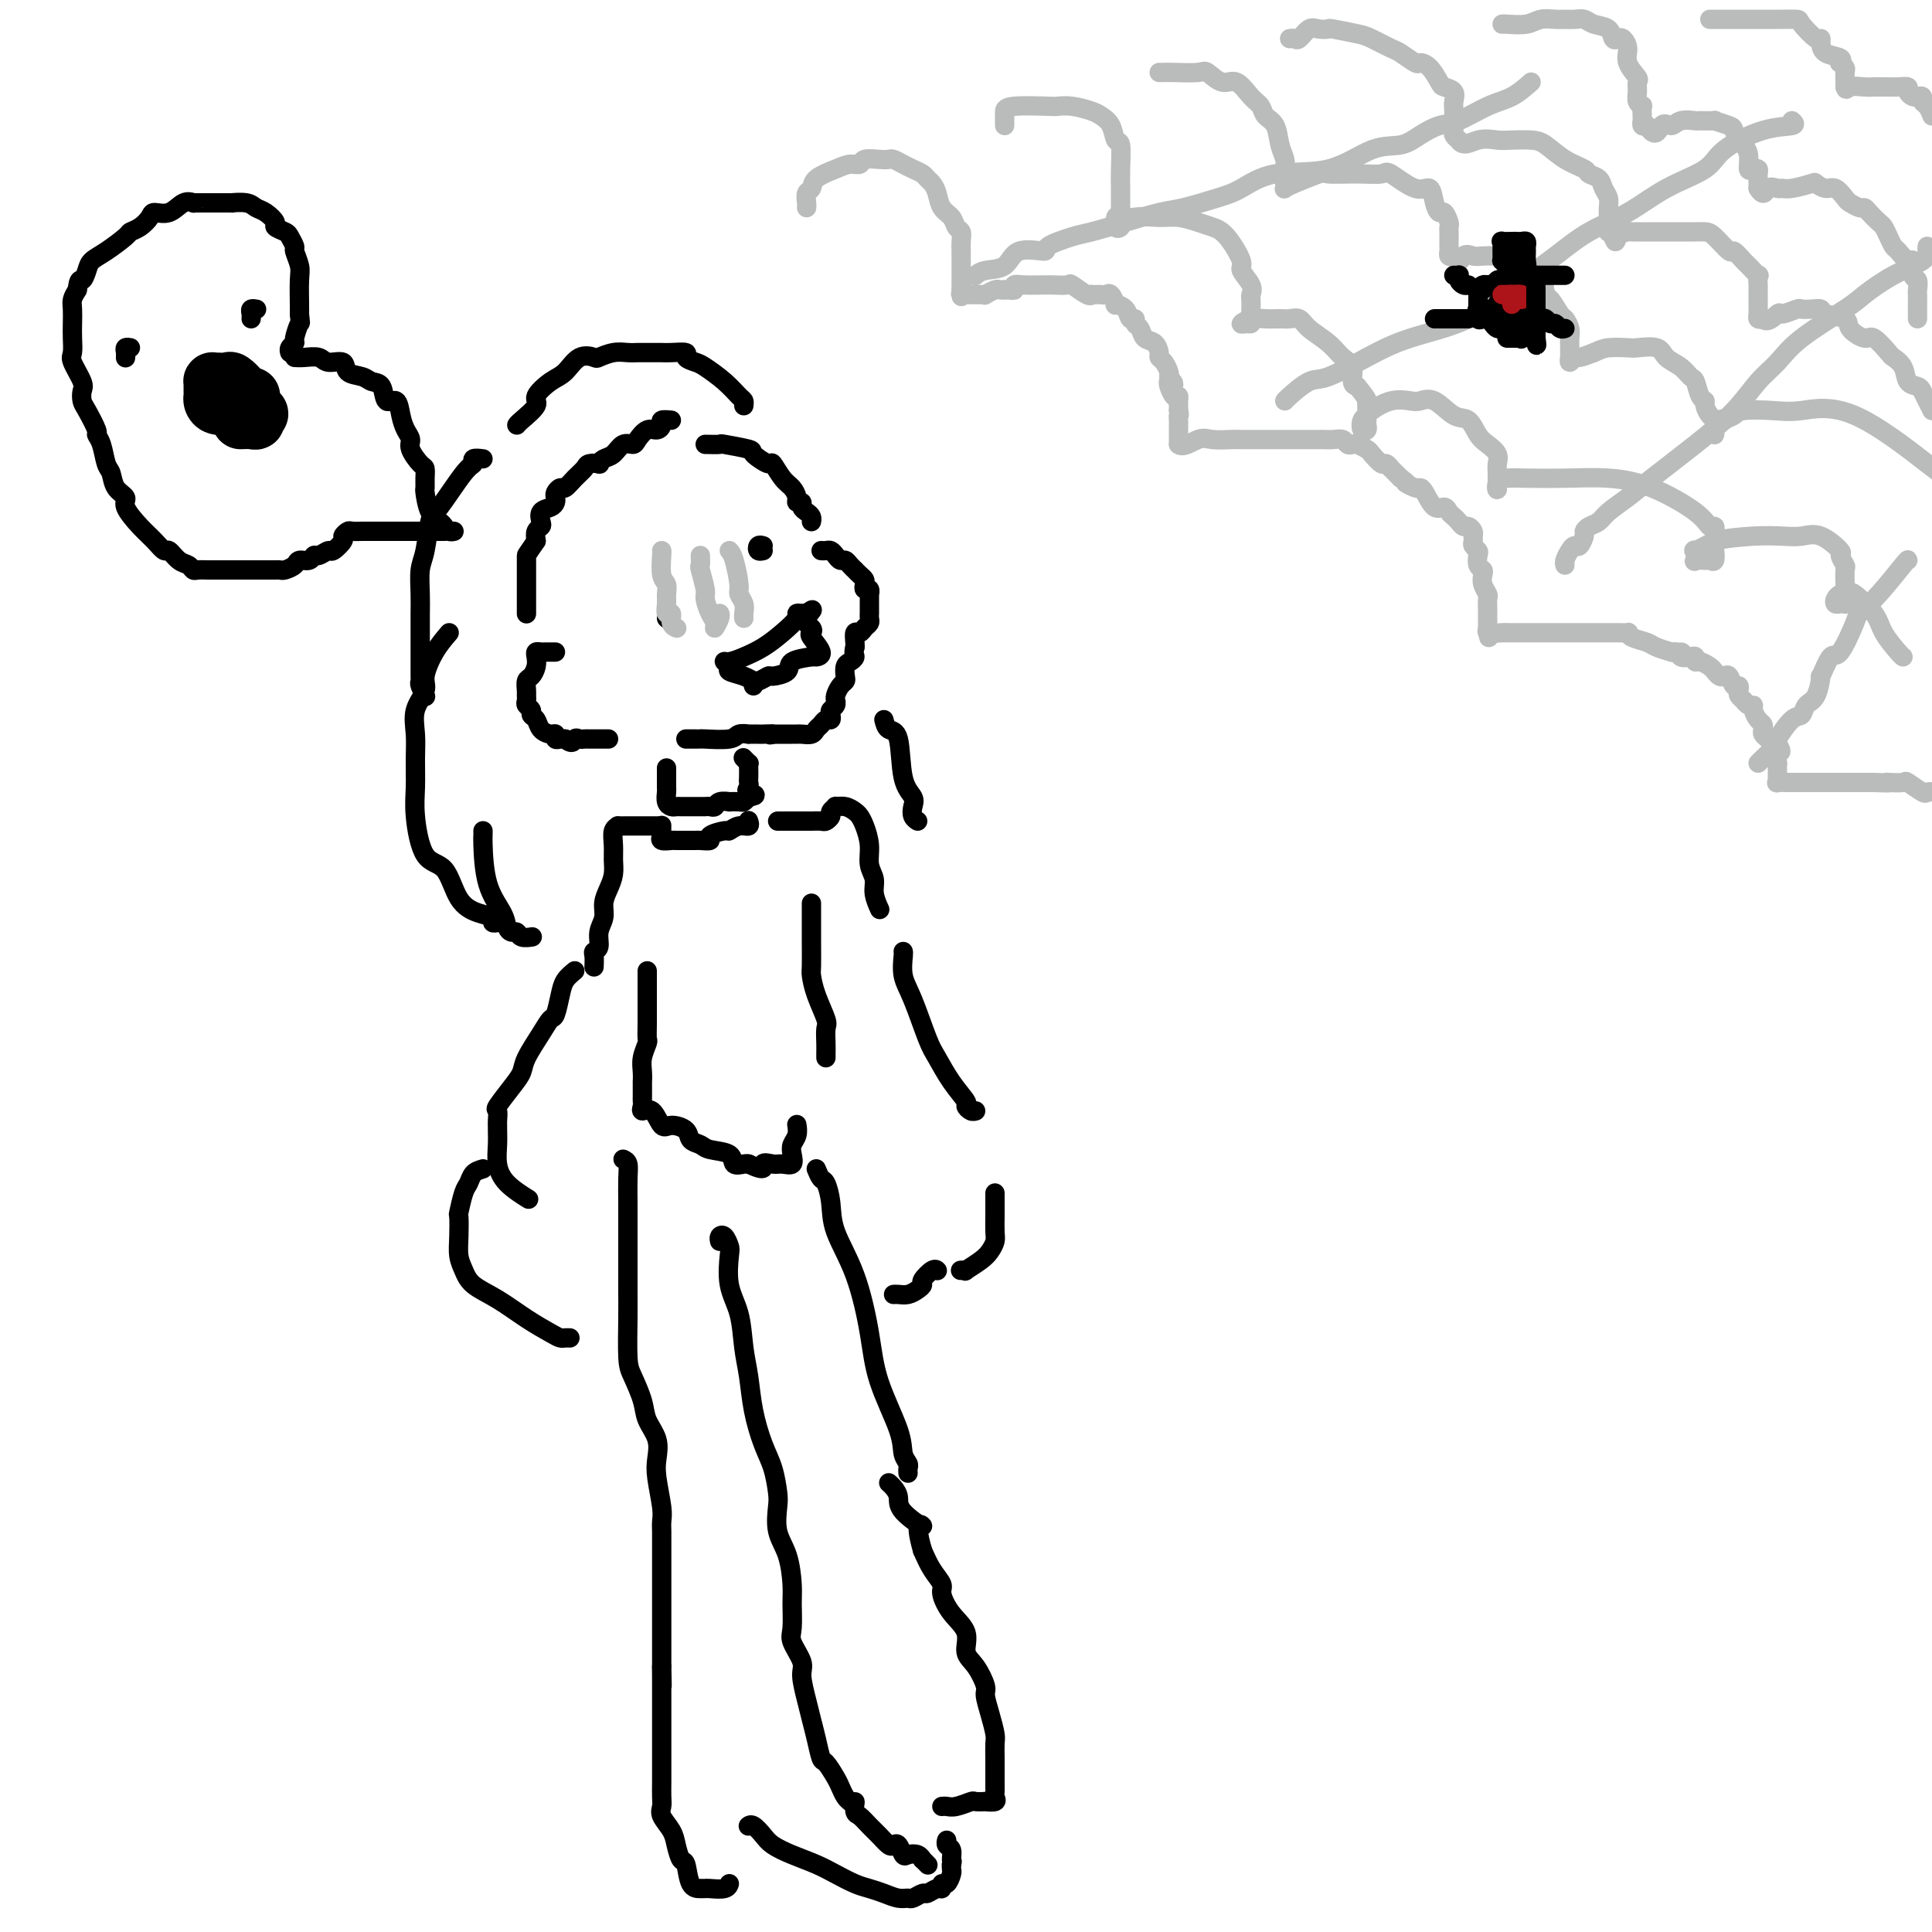 <svg viewBox='0 0 400 400' version='1.1' xmlns='http://www.w3.org/2000/svg' xmlns:xlink='http://www.w3.org/1999/xlink'><g fill='none' stroke='rgb(186,187,187)' stroke-width='4' stroke-linecap='round' stroke-linejoin='round'><path d='M354,4c0.463,-0.000 0.925,-0.000 1,0c0.075,0.000 -0.238,0.000 0,0c0.238,-0.000 1.026,-0.000 2,0c0.974,0.000 2.132,0.000 3,0c0.868,-0.000 1.445,-0.000 2,0c0.555,0.000 1.088,0.001 2,0c0.912,-0.001 2.202,-0.003 3,0c0.798,0.003 1.104,0.011 2,0c0.896,-0.011 2.384,-0.039 3,0c0.616,0.039 0.362,0.147 1,1c0.638,0.853 2.168,2.452 3,3c0.832,0.548 0.966,0.046 1,0c0.034,-0.046 -0.030,0.365 0,1c0.030,0.635 0.155,1.494 1,2c0.845,0.506 2.408,0.659 3,1c0.592,0.341 0.211,0.870 0,1c-0.211,0.130 -0.253,-0.138 0,0c0.253,0.138 0.800,0.680 1,1c0.200,0.320 0.054,0.416 0,1c-0.054,0.584 -0.014,1.657 0,2c0.014,0.343 0.004,-0.045 0,0c-0.004,0.045 -0.002,0.522 0,1'/><path d='M382,18c0.230,0.928 0.304,0.249 1,0c0.696,-0.249 2.013,-0.067 3,0c0.987,0.067 1.643,0.018 2,0c0.357,-0.018 0.415,-0.006 1,0c0.585,0.006 1.697,0.004 2,0c0.303,-0.004 -0.203,-0.012 0,0c0.203,0.012 1.115,0.042 2,0c0.885,-0.042 1.744,-0.156 2,0c0.256,0.156 -0.090,0.581 0,1c0.090,0.419 0.615,0.833 1,1c0.385,0.167 0.628,0.089 1,0c0.372,-0.089 0.873,-0.189 1,0c0.127,0.189 -0.120,0.666 0,1c0.120,0.334 0.606,0.524 1,1c0.394,0.476 0.697,1.238 1,2'/><path d='M311,5c0.040,-0.030 0.079,-0.061 1,0c0.921,0.061 2.722,0.213 4,0c1.278,-0.213 2.033,-0.790 3,-1c0.967,-0.210 2.145,-0.053 3,0c0.855,0.053 1.389,0.002 2,0c0.611,-0.002 1.301,0.045 2,0c0.699,-0.045 1.406,-0.184 2,0c0.594,0.184 1.076,0.689 2,1c0.924,0.311 2.290,0.428 3,1c0.710,0.572 0.762,1.598 1,2c0.238,0.402 0.660,0.181 1,0c0.340,-0.181 0.599,-0.323 1,0c0.401,0.323 0.945,1.112 1,2c0.055,0.888 -0.379,1.877 0,3c0.379,1.123 1.569,2.382 2,3c0.431,0.618 0.101,0.594 0,1c-0.101,0.406 0.025,1.240 0,2c-0.025,0.760 -0.203,1.446 0,2c0.203,0.554 0.786,0.975 1,1c0.214,0.025 0.060,-0.347 0,0c-0.060,0.347 -0.026,1.413 0,2c0.026,0.587 0.046,0.697 0,1c-0.046,0.303 -0.156,0.801 0,1c0.156,0.199 0.578,0.100 1,0'/><path d='M341,26c1.815,3.078 2.354,0.772 3,0c0.646,-0.772 1.401,-0.010 2,0c0.599,0.010 1.044,-0.730 2,-1c0.956,-0.270 2.424,-0.069 3,0c0.576,0.069 0.259,0.006 1,0c0.741,-0.006 2.541,0.043 3,0c0.459,-0.043 -0.423,-0.179 0,0c0.423,0.179 2.151,0.674 3,1c0.849,0.326 0.820,0.484 1,1c0.180,0.516 0.569,1.389 1,2c0.431,0.611 0.903,0.959 1,1c0.097,0.041 -0.180,-0.224 0,0c0.180,0.224 0.819,0.938 1,2c0.181,1.062 -0.095,2.473 0,3c0.095,0.527 0.561,0.169 1,0c0.439,-0.169 0.850,-0.150 1,0c0.150,0.150 0.040,0.433 0,1c-0.040,0.567 -0.011,1.420 0,2c0.011,0.580 0.003,0.887 0,1c-0.003,0.113 -0.001,0.032 0,0c0.001,-0.032 0.000,-0.016 0,0'/><path d='M364,39c1.272,2.010 1.451,0.535 2,0c0.549,-0.535 1.466,-0.130 2,0c0.534,0.130 0.685,-0.013 1,0c0.315,0.013 0.794,0.184 2,0c1.206,-0.184 3.139,-0.722 4,-1c0.861,-0.278 0.649,-0.296 1,0c0.351,0.296 1.263,0.906 2,1c0.737,0.094 1.297,-0.329 2,0c0.703,0.329 1.549,1.411 2,2c0.451,0.589 0.506,0.687 1,1c0.494,0.313 1.428,0.843 2,1c0.572,0.157 0.783,-0.057 1,0c0.217,0.057 0.440,0.387 1,1c0.560,0.613 1.459,1.511 2,2c0.541,0.489 0.726,0.570 1,1c0.274,0.430 0.638,1.208 1,2c0.362,0.792 0.723,1.596 1,2c0.277,0.404 0.470,0.408 1,1c0.530,0.592 1.396,1.773 2,2c0.604,0.227 0.947,-0.501 1,0c0.053,0.501 -0.182,2.231 0,3c0.182,0.769 0.781,0.577 1,1c0.219,0.423 0.059,1.462 0,2c-0.059,0.538 -0.016,0.575 0,1c0.016,0.425 0.004,1.238 0,2c-0.004,0.762 -0.001,1.472 0,2c0.001,0.528 0.000,0.873 0,1c-0.000,0.127 -0.000,0.036 0,0c0.000,-0.036 0.000,-0.018 0,0'/><path d='M267,8c0.358,-0.061 0.717,-0.121 1,0c0.283,0.121 0.492,0.424 1,0c0.508,-0.424 1.316,-1.574 2,-2c0.684,-0.426 1.245,-0.126 2,0c0.755,0.126 1.705,0.079 2,0c0.295,-0.079 -0.064,-0.191 1,0c1.064,0.191 3.550,0.686 5,1c1.450,0.314 1.865,0.448 3,1c1.135,0.552 2.989,1.522 4,2c1.011,0.478 1.178,0.464 2,1c0.822,0.536 2.299,1.621 3,2c0.701,0.379 0.626,0.051 1,0c0.374,-0.051 1.196,0.175 2,1c0.804,0.825 1.588,2.250 2,3c0.412,0.750 0.450,0.825 1,1c0.550,0.175 1.611,0.449 2,1c0.389,0.551 0.104,1.380 0,2c-0.104,0.620 -0.029,1.031 0,2c0.029,0.969 0.010,2.497 0,3c-0.010,0.503 -0.013,-0.020 0,0c0.013,0.020 0.042,0.582 0,1c-0.042,0.418 -0.155,0.691 0,1c0.155,0.309 0.577,0.655 1,1'/><path d='M302,29c0.852,1.547 2.482,0.416 4,0c1.518,-0.416 2.926,-0.116 4,0c1.074,0.116 1.815,0.048 3,0c1.185,-0.048 2.813,-0.076 4,0c1.187,0.076 1.933,0.257 3,1c1.067,0.743 2.457,2.047 4,3c1.543,0.953 3.240,1.553 4,2c0.760,0.447 0.582,0.739 1,1c0.418,0.261 1.433,0.490 2,1c0.567,0.510 0.688,1.303 1,2c0.312,0.697 0.816,1.300 1,2c0.184,0.700 0.049,1.497 0,2c-0.049,0.503 -0.013,0.713 0,1c0.013,0.287 0.003,0.650 0,1c-0.003,0.350 0.002,0.685 0,1c-0.002,0.315 -0.011,0.610 0,1c0.011,0.390 0.041,0.874 0,1c-0.041,0.126 -0.155,-0.107 0,0c0.155,0.107 0.577,0.553 1,1'/><path d='M334,49c0.576,1.917 0.514,0.710 1,0c0.486,-0.710 1.518,-0.922 2,-1c0.482,-0.078 0.413,-0.021 1,0c0.587,0.021 1.831,0.006 3,0c1.169,-0.006 2.263,-0.001 3,0c0.737,0.001 1.118,0.000 2,0c0.882,-0.000 2.265,0.001 3,0c0.735,-0.001 0.821,-0.002 1,0c0.179,0.002 0.453,0.009 1,0c0.547,-0.009 1.369,-0.034 2,0c0.631,0.034 1.071,0.126 2,1c0.929,0.874 2.348,2.529 3,3c0.652,0.471 0.539,-0.244 1,0c0.461,0.244 1.497,1.445 2,2c0.503,0.555 0.475,0.462 1,1c0.525,0.538 1.605,1.706 2,2c0.395,0.294 0.106,-0.286 0,0c-0.106,0.286 -0.028,1.439 0,2c0.028,0.561 0.008,0.531 0,1c-0.008,0.469 -0.003,1.436 0,2c0.003,0.564 0.004,0.726 0,1c-0.004,0.274 -0.011,0.661 0,1c0.011,0.339 0.041,0.630 0,1c-0.041,0.370 -0.155,0.820 0,1c0.155,0.180 0.577,0.090 1,0'/><path d='M365,66c0.820,1.150 2.369,-0.476 3,-1c0.631,-0.524 0.345,0.055 1,0c0.655,-0.055 2.252,-0.744 3,-1c0.748,-0.256 0.646,-0.080 1,0c0.354,0.080 1.164,0.065 2,0c0.836,-0.065 1.698,-0.181 2,0c0.302,0.181 0.043,0.658 1,1c0.957,0.342 3.129,0.547 4,1c0.871,0.453 0.442,1.153 1,2c0.558,0.847 2.104,1.839 3,2c0.896,0.161 1.142,-0.511 2,0c0.858,0.511 2.328,2.203 3,3c0.672,0.797 0.547,0.699 1,1c0.453,0.301 1.483,1.001 2,2c0.517,0.999 0.520,2.298 1,3c0.480,0.702 1.438,0.807 2,1c0.562,0.193 0.728,0.475 1,1c0.272,0.525 0.649,1.293 1,2c0.351,0.707 0.675,1.354 1,2'/><path d='M240,15c0.337,0.005 0.674,0.010 1,0c0.326,-0.010 0.642,-0.033 2,0c1.358,0.033 3.757,0.124 5,0c1.243,-0.124 1.331,-0.462 2,0c0.669,0.462 1.918,1.724 3,2c1.082,0.276 1.995,-0.433 3,0c1.005,0.433 2.100,2.009 3,3c0.900,0.991 1.604,1.395 2,2c0.396,0.605 0.484,1.409 1,2c0.516,0.591 1.459,0.969 2,2c0.541,1.031 0.681,2.714 1,4c0.319,1.286 0.818,2.177 1,3c0.182,0.823 0.048,1.580 0,2c-0.048,0.420 -0.009,0.503 0,1c0.009,0.497 -0.011,1.410 0,2c0.011,0.590 0.055,0.859 0,1c-0.055,0.141 -0.207,0.153 0,0c0.207,-0.153 0.773,-0.472 2,-1c1.227,-0.528 3.113,-1.264 5,-2'/><path d='M273,36c1.249,-0.460 0.873,-0.111 2,0c1.127,0.111 3.759,-0.015 6,0c2.241,0.015 4.092,0.171 5,0c0.908,-0.171 0.873,-0.668 2,0c1.127,0.668 3.415,2.503 5,3c1.585,0.497 2.467,-0.343 3,0c0.533,0.343 0.717,1.871 1,3c0.283,1.129 0.664,1.861 1,2c0.336,0.139 0.626,-0.315 1,0c0.374,0.315 0.832,1.398 1,2c0.168,0.602 0.045,0.725 0,1c-0.045,0.275 -0.013,0.704 0,1c0.013,0.296 0.006,0.458 0,1c-0.006,0.542 -0.012,1.465 0,2c0.012,0.535 0.042,0.683 0,1c-0.042,0.317 -0.155,0.805 0,1c0.155,0.195 0.577,0.098 1,0'/><path d='M301,53c1.129,2.166 1.451,0.581 2,0c0.549,-0.581 1.325,-0.159 2,0c0.675,0.159 1.249,0.054 2,0c0.751,-0.054 1.679,-0.056 3,0c1.321,0.056 3.035,0.170 4,1c0.965,0.830 1.179,2.377 2,3c0.821,0.623 2.247,0.323 3,1c0.753,0.677 0.832,2.331 1,3c0.168,0.669 0.423,0.353 1,1c0.577,0.647 1.475,2.256 2,3c0.525,0.744 0.676,0.624 1,1c0.324,0.376 0.819,1.248 1,2c0.181,0.752 0.048,1.383 0,2c-0.048,0.617 -0.009,1.219 0,2c0.009,0.781 -0.010,1.741 0,2c0.010,0.259 0.050,-0.182 0,0c-0.050,0.182 -0.189,0.987 0,1c0.189,0.013 0.705,-0.766 1,-1c0.295,-0.234 0.370,0.076 1,0c0.630,-0.076 1.815,-0.538 3,-1'/><path d='M330,73c1.227,-0.534 1.794,-0.869 3,-1c1.206,-0.131 3.051,-0.058 4,0c0.949,0.058 1.003,0.100 2,0c0.997,-0.100 2.935,-0.341 4,0c1.065,0.341 1.255,1.265 2,2c0.745,0.735 2.046,1.282 3,2c0.954,0.718 1.561,1.606 2,2c0.439,0.394 0.709,0.294 1,1c0.291,0.706 0.604,2.216 1,3c0.396,0.784 0.877,0.840 1,1c0.123,0.160 -0.111,0.424 0,1c0.111,0.576 0.566,1.465 1,2c0.434,0.535 0.848,0.716 1,1c0.152,0.284 0.044,0.671 0,1c-0.044,0.329 -0.023,0.599 0,1c0.023,0.401 0.047,0.932 0,1c-0.047,0.068 -0.167,-0.328 0,-1c0.167,-0.672 0.619,-1.621 1,-2c0.381,-0.379 0.690,-0.190 1,0'/><path d='M357,87c0.721,-0.477 1.523,-0.669 2,-1c0.477,-0.331 0.628,-0.800 2,-1c1.372,-0.200 3.964,-0.131 6,0c2.036,0.131 3.515,0.324 6,0c2.485,-0.324 5.977,-1.164 11,1c5.023,2.164 11.578,7.333 15,10c3.422,2.667 3.711,2.834 4,3'/><path d='M208,26c-0.002,-0.332 -0.004,-0.663 0,-1c0.004,-0.337 0.013,-0.678 0,-1c-0.013,-0.322 -0.048,-0.623 0,-1c0.048,-0.377 0.180,-0.830 2,-1c1.820,-0.170 5.327,-0.057 7,0c1.673,0.057 1.513,0.058 2,0c0.487,-0.058 1.622,-0.176 3,0c1.378,0.176 3.000,0.646 4,1c1.000,0.354 1.378,0.593 2,1c0.622,0.407 1.487,0.981 2,2c0.513,1.019 0.673,2.484 1,3c0.327,0.516 0.820,0.082 1,1c0.180,0.918 0.048,3.187 0,5c-0.048,1.813 -0.013,3.168 0,4c0.013,0.832 0.005,1.140 0,2c-0.005,0.860 -0.005,2.271 0,3c0.005,0.729 0.015,0.776 0,1c-0.015,0.224 -0.055,0.624 0,1c0.055,0.376 0.205,0.728 0,1c-0.205,0.272 -0.766,0.465 -1,0c-0.234,-0.465 -0.140,-1.587 0,-2c0.140,-0.413 0.326,-0.118 1,0c0.674,0.118 1.837,0.059 3,0'/><path d='M235,45c1.408,-0.297 3.429,-0.038 5,0c1.571,0.038 2.692,-0.144 4,0c1.308,0.144 2.804,0.614 4,1c1.196,0.386 2.093,0.687 3,1c0.907,0.313 1.822,0.637 3,2c1.178,1.363 2.617,3.765 3,5c0.383,1.235 -0.290,1.303 0,2c0.290,0.697 1.542,2.021 2,3c0.458,0.979 0.123,1.611 0,2c-0.123,0.389 -0.035,0.535 0,1c0.035,0.465 0.018,1.250 0,2c-0.018,0.750 -0.038,1.465 0,2c0.038,0.535 0.134,0.889 0,1c-0.134,0.111 -0.499,-0.023 -1,0c-0.501,0.023 -1.137,0.203 -1,0c0.137,-0.203 1.048,-0.788 2,-1c0.952,-0.212 1.944,-0.052 3,0c1.056,0.052 2.176,-0.006 3,0c0.824,0.006 1.351,0.074 2,0c0.649,-0.074 1.422,-0.292 2,0c0.578,0.292 0.963,1.094 2,2c1.037,0.906 2.725,1.917 4,3c1.275,1.083 2.135,2.239 3,3c0.865,0.761 1.733,1.128 2,2c0.267,0.872 -0.067,2.249 0,3c0.067,0.751 0.533,0.875 1,1'/><path d='M281,80c2.310,2.830 2.084,2.905 2,3c-0.084,0.095 -0.026,0.209 0,1c0.026,0.791 0.020,2.258 0,3c-0.020,0.742 -0.054,0.760 0,1c0.054,0.240 0.197,0.704 0,1c-0.197,0.296 -0.735,0.426 -1,0c-0.265,-0.426 -0.257,-1.407 0,-2c0.257,-0.593 0.764,-0.799 1,-1c0.236,-0.201 0.201,-0.396 1,-1c0.799,-0.604 2.433,-1.615 4,-2c1.567,-0.385 3.067,-0.144 4,0c0.933,0.144 1.300,0.192 2,0c0.700,-0.192 1.734,-0.624 3,0c1.266,0.624 2.763,2.302 4,3c1.237,0.698 2.212,0.414 3,1c0.788,0.586 1.388,2.042 2,3c0.612,0.958 1.236,1.416 2,2c0.764,0.584 1.669,1.292 2,2c0.331,0.708 0.089,1.417 0,2c-0.089,0.583 -0.024,1.042 0,2c0.024,0.958 0.007,2.417 0,3c-0.007,0.583 -0.003,0.292 0,0'/><path d='M310,101c-0.083,0.917 -0.290,-0.291 0,-1c0.290,-0.709 1.076,-0.919 2,-1c0.924,-0.081 1.984,-0.034 4,0c2.016,0.034 4.988,0.056 8,0c3.012,-0.056 6.065,-0.188 9,0c2.935,0.188 5.753,0.696 9,2c3.247,1.304 6.923,3.405 9,5c2.077,1.595 2.556,2.684 3,3c0.444,0.316 0.852,-0.143 1,0c0.148,0.143 0.036,0.886 0,2c-0.036,1.114 0.003,2.600 0,3c-0.003,0.400 -0.047,-0.286 0,0c0.047,0.286 0.184,1.543 0,2c-0.184,0.457 -0.690,0.115 -1,0c-0.310,-0.115 -0.426,-0.001 -1,0c-0.574,0.001 -1.607,-0.110 -2,0c-0.393,0.110 -0.147,0.442 0,0c0.147,-0.442 0.193,-1.657 0,-2c-0.193,-0.343 -0.627,0.188 0,0c0.627,-0.188 2.313,-1.094 4,-2'/><path d='M355,112c2.119,-0.533 5.417,-0.864 8,-1c2.583,-0.136 4.453,-0.077 6,0c1.547,0.077 2.772,0.171 4,0c1.228,-0.171 2.459,-0.609 4,0c1.541,0.609 3.394,2.265 4,3c0.606,0.735 -0.034,0.550 0,1c0.034,0.450 0.741,1.535 1,2c0.259,0.465 0.069,0.309 0,1c-0.069,0.691 -0.019,2.227 0,3c0.019,0.773 0.006,0.781 0,1c-0.006,0.219 -0.004,0.647 0,1c0.004,0.353 0.012,0.631 0,1c-0.012,0.369 -0.042,0.828 0,1c0.042,0.172 0.158,0.056 0,0c-0.158,-0.056 -0.590,-0.054 -1,0c-0.410,0.054 -0.800,0.159 -1,0c-0.200,-0.159 -0.211,-0.582 0,-1c0.211,-0.418 0.645,-0.832 1,-1c0.355,-0.168 0.632,-0.090 1,0c0.368,0.090 0.827,0.192 1,0c0.173,-0.192 0.060,-0.678 1,0c0.940,0.678 2.931,2.522 4,4c1.069,1.478 1.214,2.592 2,4c0.786,1.408 2.212,3.110 3,4c0.788,0.890 0.940,0.969 1,1c0.060,0.031 0.030,0.016 0,0'/><path d='M317,17c-1.281,1.128 -2.562,2.255 -4,3c-1.438,0.745 -3.033,1.107 -5,2c-1.967,0.893 -4.305,2.316 -6,3c-1.695,0.684 -2.748,0.629 -4,1c-1.252,0.371 -2.703,1.169 -4,2c-1.297,0.831 -2.440,1.697 -4,2c-1.560,0.303 -3.537,0.045 -6,1c-2.463,0.955 -5.411,3.124 -9,4c-3.589,0.876 -7.819,0.457 -11,1c-3.181,0.543 -5.314,2.046 -7,3c-1.686,0.954 -2.927,1.359 -5,2c-2.073,0.641 -4.978,1.519 -7,2c-2.022,0.481 -3.160,0.566 -5,1c-1.840,0.434 -4.384,1.217 -7,2c-2.616,0.783 -5.306,1.566 -7,2c-1.694,0.434 -2.391,0.519 -4,1c-1.609,0.481 -4.129,1.357 -5,2c-0.871,0.643 -0.094,1.052 -1,1c-0.906,-0.052 -3.497,-0.564 -5,0c-1.503,0.564 -1.918,2.203 -3,3c-1.082,0.797 -2.830,0.753 -4,1c-1.170,0.247 -1.763,0.785 -2,1c-0.237,0.215 -0.119,0.108 0,0'/><path d='M371,25c0.455,0.405 0.911,0.809 0,1c-0.911,0.191 -3.188,0.168 -6,1c-2.812,0.832 -6.158,2.517 -8,4c-1.842,1.483 -2.181,2.762 -4,4c-1.819,1.238 -5.119,2.435 -8,4c-2.881,1.565 -5.342,3.496 -8,5c-2.658,1.504 -5.513,2.579 -8,4c-2.487,1.421 -4.605,3.187 -7,5c-2.395,1.813 -5.068,3.674 -8,6c-2.932,2.326 -6.124,5.118 -10,7c-3.876,1.882 -8.436,2.854 -12,4c-3.564,1.146 -6.132,2.465 -9,4c-2.868,1.535 -6.036,3.287 -8,4c-1.964,0.713 -2.722,0.387 -4,1c-1.278,0.613 -3.075,2.165 -4,3c-0.925,0.835 -0.979,0.953 -1,1c-0.021,0.047 -0.011,0.024 0,0'/><path d='M399,51c-0.024,0.258 -0.048,0.517 0,1c0.048,0.483 0.169,1.191 -1,2c-1.169,0.809 -3.628,1.717 -6,3c-2.372,1.283 -4.658,2.939 -6,4c-1.342,1.061 -1.742,1.527 -4,3c-2.258,1.473 -6.375,3.952 -9,6c-2.625,2.048 -3.759,3.664 -5,5c-1.241,1.336 -2.589,2.391 -4,4c-1.411,1.609 -2.885,3.771 -5,6c-2.115,2.229 -4.870,4.523 -8,7c-3.130,2.477 -6.635,5.136 -9,7c-2.365,1.864 -3.590,2.934 -5,4c-1.410,1.066 -3.004,2.130 -4,3c-0.996,0.870 -1.394,1.547 -2,2c-0.606,0.453 -1.419,0.681 -2,1c-0.581,0.319 -0.929,0.729 -1,1c-0.071,0.271 0.135,0.405 0,1c-0.135,0.595 -0.611,1.652 -1,2c-0.389,0.348 -0.693,-0.012 -1,0c-0.307,0.012 -0.618,0.395 -1,1c-0.382,0.605 -0.834,1.430 -1,2c-0.166,0.570 -0.045,0.884 0,1c0.045,0.116 0.013,0.033 0,0c-0.013,-0.033 -0.006,-0.017 0,0'/><path d='M167,43c0.029,-0.214 0.059,-0.428 0,-1c-0.059,-0.572 -0.206,-1.502 0,-2c0.206,-0.498 0.766,-0.563 1,-1c0.234,-0.437 0.141,-1.245 1,-2c0.859,-0.755 2.670,-1.456 4,-2c1.330,-0.544 2.177,-0.930 3,-1c0.823,-0.070 1.620,0.177 2,0c0.380,-0.177 0.342,-0.776 1,-1c0.658,-0.224 2.010,-0.071 3,0c0.990,0.071 1.617,0.060 2,0c0.383,-0.060 0.522,-0.171 1,0c0.478,0.171 1.294,0.623 2,1c0.706,0.377 1.303,0.680 2,1c0.697,0.320 1.495,0.656 2,1c0.505,0.344 0.716,0.697 1,1c0.284,0.303 0.639,0.557 1,1c0.361,0.443 0.727,1.074 1,2c0.273,0.926 0.451,2.148 1,3c0.549,0.852 1.468,1.333 2,2c0.532,0.667 0.679,1.520 1,2c0.321,0.480 0.818,0.588 1,1c0.182,0.412 0.049,1.129 0,2c-0.049,0.871 -0.013,1.896 0,2c0.013,0.104 0.003,-0.712 0,0c-0.003,0.712 -0.001,2.954 0,4c0.001,1.046 0.000,0.897 0,1c-0.000,0.103 -0.000,0.458 0,1c0.000,0.542 0.000,1.271 0,2'/><path d='M199,60c0.018,2.083 0.064,1.290 0,1c-0.064,-0.290 -0.239,-0.078 0,0c0.239,0.078 0.891,0.021 1,0c0.109,-0.021 -0.327,-0.004 0,0c0.327,0.004 1.415,-0.003 2,0c0.585,0.003 0.668,0.015 1,0c0.332,-0.015 0.915,-0.056 1,0c0.085,0.056 -0.328,0.211 0,0c0.328,-0.211 1.396,-0.788 2,-1c0.604,-0.212 0.744,-0.061 1,0c0.256,0.061 0.628,0.030 1,0'/><path d='M208,60c1.861,0.061 2.015,0.212 2,0c-0.015,-0.212 -0.199,-0.789 0,-1c0.199,-0.211 0.782,-0.056 2,0c1.218,0.056 3.070,0.013 4,0c0.930,-0.013 0.939,0.004 1,0c0.061,-0.004 0.174,-0.029 1,0c0.826,0.029 2.364,0.113 3,0c0.636,-0.113 0.370,-0.423 1,0c0.630,0.423 2.158,1.577 3,2c0.842,0.423 0.999,0.114 1,0c0.001,-0.114 -0.155,-0.033 0,0c0.155,0.033 0.620,0.016 1,0c0.380,-0.016 0.674,-0.033 1,0c0.326,0.033 0.683,0.116 1,0c0.317,-0.116 0.595,-0.430 1,0c0.405,0.430 0.935,1.603 1,2c0.065,0.397 -0.337,0.019 0,0c0.337,-0.019 1.414,0.323 2,1c0.586,0.677 0.681,1.691 1,2c0.319,0.309 0.863,-0.087 1,0c0.137,0.087 -0.131,0.657 0,1c0.131,0.343 0.661,0.459 1,1c0.339,0.541 0.486,1.506 1,2c0.514,0.494 1.395,0.517 2,1c0.605,0.483 0.933,1.425 1,2c0.067,0.575 -0.126,0.783 0,1c0.126,0.217 0.572,0.443 1,1c0.428,0.557 0.836,1.445 1,2c0.164,0.555 0.082,0.778 0,1'/><path d='M242,78c2.121,2.670 0.425,0.844 0,1c-0.425,0.156 0.422,2.293 1,3c0.578,0.707 0.887,-0.018 1,0c0.113,0.018 0.030,0.778 0,1c-0.030,0.222 -0.008,-0.094 0,0c0.008,0.094 0.002,0.598 0,1c-0.002,0.402 -0.001,0.701 0,1'/><path d='M244,85c0.309,1.262 0.083,0.915 0,1c-0.083,0.085 -0.022,0.600 0,1c0.022,0.400 0.006,0.685 0,1c-0.006,0.315 -0.002,0.659 0,1c0.002,0.341 0.000,0.679 0,1c-0.000,0.321 -0.000,0.625 0,1c0.000,0.375 0.000,0.821 0,1c-0.000,0.179 -0.000,0.089 0,0'/><path d='M244,92c0.785,0.856 2.746,-0.503 4,-1c1.254,-0.497 1.799,-0.133 3,0c1.201,0.133 3.057,0.036 4,0c0.943,-0.036 0.974,-0.010 2,0c1.026,0.010 3.048,0.003 4,0c0.952,-0.003 0.834,-0.001 1,0c0.166,0.001 0.617,0.000 1,0c0.383,-0.000 0.698,-0.000 1,0c0.302,0.000 0.590,0.000 1,0c0.410,-0.000 0.941,-0.000 1,0c0.059,0.000 -0.354,-0.000 0,0c0.354,0.000 1.475,0.000 2,0c0.525,-0.000 0.455,-0.000 1,0c0.545,0.000 1.707,0.000 2,0c0.293,-0.000 -0.283,-0.001 0,0c0.283,0.001 1.424,0.004 2,0c0.576,-0.004 0.589,-0.015 1,0c0.411,0.015 1.222,0.056 2,0c0.778,-0.056 1.522,-0.208 2,0c0.478,0.208 0.690,0.775 1,1c0.310,0.225 0.717,0.107 1,0c0.283,-0.107 0.443,-0.201 1,0c0.557,0.201 1.512,0.699 2,1c0.488,0.301 0.507,0.405 1,1c0.493,0.595 1.458,1.682 2,2c0.542,0.318 0.661,-0.131 1,0c0.339,0.131 0.899,0.843 1,1c0.101,0.157 -0.257,-0.241 0,0c0.257,0.241 1.128,1.120 2,2'/><path d='M290,99c1.975,1.403 0.913,0.909 1,1c0.087,0.091 1.322,0.766 2,1c0.678,0.234 0.797,0.027 1,0c0.203,-0.027 0.488,0.125 1,1c0.512,0.875 1.250,2.472 2,3c0.750,0.528 1.510,-0.012 2,0c0.490,0.012 0.708,0.577 1,1c0.292,0.423 0.656,0.705 1,1c0.344,0.295 0.666,0.604 1,1c0.334,0.396 0.678,0.880 1,1c0.322,0.120 0.621,-0.123 1,0c0.379,0.123 0.837,0.610 1,1c0.163,0.390 0.030,0.681 0,1c-0.030,0.319 0.044,0.667 0,1c-0.044,0.333 -0.204,0.653 0,1c0.204,0.347 0.773,0.722 1,1c0.227,0.278 0.112,0.458 0,1c-0.112,0.542 -0.222,1.444 0,2c0.222,0.556 0.778,0.764 1,1c0.222,0.236 0.112,0.501 0,1c-0.112,0.499 -0.226,1.234 0,2c0.226,0.766 0.793,1.563 1,2c0.207,0.437 0.056,0.512 0,1c-0.056,0.488 -0.015,1.388 0,2c0.015,0.612 0.004,0.938 0,1c-0.004,0.062 -0.001,-0.138 0,0c0.001,0.138 0.000,0.614 0,1c-0.000,0.386 -0.000,0.682 0,1c0.000,0.318 0.000,0.659 0,1'/><path d='M308,130c0.476,3.321 0.167,1.625 0,1c-0.167,-0.625 -0.190,-0.179 0,0c0.190,0.179 0.595,0.089 1,0'/><path d='M309,131c0.574,0.155 1.509,0.041 2,0c0.491,-0.041 0.536,-0.011 1,0c0.464,0.011 1.345,0.003 2,0c0.655,-0.003 1.083,-0.001 2,0c0.917,0.001 2.322,0.000 3,0c0.678,-0.000 0.630,-0.000 1,0c0.370,0.000 1.160,0.000 2,0c0.840,-0.000 1.731,-0.000 2,0c0.269,0.000 -0.083,0.000 0,0c0.083,-0.000 0.599,-0.000 1,0c0.401,0.000 0.685,0.000 1,0c0.315,-0.000 0.662,-0.000 1,0c0.338,0.000 0.668,0.000 1,0c0.332,-0.000 0.666,-0.000 1,0c0.334,0.000 0.667,0.000 1,0c0.333,-0.000 0.665,-0.000 1,0c0.335,0.000 0.672,0.000 1,0c0.328,-0.000 0.648,-0.001 1,0c0.352,0.001 0.736,0.003 1,0c0.264,-0.003 0.406,-0.012 1,0c0.594,0.012 1.638,0.044 2,0c0.362,-0.044 0.042,-0.166 0,0c-0.042,0.166 0.195,0.619 1,1c0.805,0.381 2.180,0.691 3,1c0.820,0.309 1.086,0.619 2,1c0.914,0.381 2.477,0.833 3,1c0.523,0.167 0.007,0.048 0,0c-0.007,-0.048 0.497,-0.024 1,0'/><path d='M347,135c1.802,0.559 1.305,-0.042 1,0c-0.305,0.042 -0.420,0.728 0,1c0.420,0.272 1.373,0.128 2,0c0.627,-0.128 0.927,-0.242 1,0c0.073,0.242 -0.083,0.839 0,1c0.083,0.161 0.403,-0.114 1,0c0.597,0.114 1.469,0.617 2,1c0.531,0.383 0.719,0.646 1,1c0.281,0.354 0.653,0.798 1,1c0.347,0.202 0.668,0.162 1,0c0.332,-0.162 0.676,-0.447 1,0c0.324,0.447 0.627,1.626 1,2c0.373,0.374 0.817,-0.059 1,0c0.183,0.059 0.104,0.608 0,1c-0.104,0.392 -0.234,0.626 0,1c0.234,0.374 0.833,0.887 1,1c0.167,0.113 -0.096,-0.173 0,0c0.096,0.173 0.551,0.806 1,1c0.449,0.194 0.891,-0.050 1,0c0.109,0.050 -0.115,0.395 0,1c0.115,0.605 0.570,1.471 1,2c0.430,0.529 0.836,0.720 1,1c0.164,0.280 0.085,0.650 0,1c-0.085,0.350 -0.178,0.682 0,1c0.178,0.318 0.625,0.624 1,1c0.375,0.376 0.679,0.822 1,1c0.321,0.178 0.661,0.089 1,0'/><path d='M368,154c1.392,2.180 0.373,1.631 0,2c-0.373,0.369 -0.100,1.658 0,2c0.100,0.342 0.025,-0.262 0,0c-0.025,0.262 -0.001,1.391 0,2c0.001,0.609 -0.022,0.699 0,1c0.022,0.301 0.087,0.813 0,1c-0.087,0.187 -0.328,0.050 0,0c0.328,-0.050 1.223,-0.013 2,0c0.777,0.013 1.436,0.004 2,0c0.564,-0.004 1.034,-0.001 2,0c0.966,0.001 2.429,0.000 3,0c0.571,-0.000 0.250,-0.000 1,0c0.750,0.000 2.572,0.000 4,0c1.428,-0.000 2.461,-0.000 3,0c0.539,0.000 0.582,0.000 1,0c0.418,-0.000 1.209,-0.000 2,0'/><path d='M388,162c3.821,0.157 3.374,0.050 3,0c-0.374,-0.050 -0.676,-0.041 0,0c0.676,0.041 2.330,0.116 3,0c0.670,-0.116 0.355,-0.423 1,0c0.645,0.423 2.251,1.575 3,2c0.749,0.425 0.643,0.121 1,0c0.357,-0.121 1.179,-0.061 2,0'/><path d='M395,116c0.025,-0.139 0.049,-0.277 -1,1c-1.049,1.277 -3.173,3.970 -5,6c-1.827,2.030 -3.359,3.397 -4,4c-0.641,0.603 -0.392,0.441 -1,2c-0.608,1.559 -2.074,4.838 -3,6c-0.926,1.162 -1.313,0.208 -2,1c-0.687,0.792 -1.675,3.330 -2,4c-0.325,0.670 0.013,-0.528 0,0c-0.013,0.528 -0.379,2.782 -1,4c-0.621,1.218 -1.499,1.400 -2,2c-0.501,0.600 -0.624,1.617 -1,2c-0.376,0.383 -1.005,0.131 -2,1c-0.995,0.869 -2.358,2.860 -3,4c-0.642,1.140 -0.564,1.430 -1,2c-0.436,0.570 -1.385,1.421 -2,2c-0.615,0.579 -0.896,0.887 -1,1c-0.104,0.113 -0.030,0.032 0,0c0.030,-0.032 0.015,-0.016 0,0'/></g>
<g fill='none' stroke='rgb(0,0,0)' stroke-width='4' stroke-linecap='round' stroke-linejoin='round'><path d='M313,55c-0.309,0.120 -0.619,0.239 -1,0c-0.381,-0.239 -0.834,-0.837 -1,-1c-0.166,-0.163 -0.044,0.110 0,0c0.044,-0.110 0.010,-0.604 0,-1c-0.010,-0.396 0.004,-0.695 0,-1c-0.004,-0.305 -0.026,-0.618 0,-1c0.026,-0.382 0.101,-0.834 0,-1c-0.101,-0.166 -0.377,-0.045 0,0c0.377,0.045 1.407,0.015 2,0c0.593,-0.015 0.747,-0.016 1,0c0.253,0.016 0.603,0.049 1,0c0.397,-0.049 0.839,-0.181 1,0c0.161,0.181 0.039,0.676 0,1c-0.039,0.324 0.005,0.479 0,1c-0.005,0.521 -0.058,1.408 0,2c0.058,0.592 0.226,0.888 0,1c-0.226,0.112 -0.845,0.040 -1,0c-0.155,-0.040 0.155,-0.050 0,0c-0.155,0.050 -0.773,0.158 -1,0c-0.227,-0.158 -0.061,-0.581 0,-1c0.061,-0.419 0.017,-0.834 0,-1c-0.017,-0.166 -0.009,-0.083 0,0'/><path d='M312,58c-0.333,0.033 -0.666,0.065 -1,0c-0.334,-0.065 -0.668,-0.229 -1,0c-0.332,0.229 -0.663,0.850 -1,1c-0.337,0.150 -0.679,-0.171 -1,0c-0.321,0.171 -0.622,0.833 -1,1c-0.378,0.167 -0.833,-0.162 -1,0c-0.167,0.162 -0.044,0.816 0,1c0.044,0.184 0.011,-0.101 0,0c-0.011,0.101 0.000,0.588 0,1c-0.000,0.412 -0.011,0.751 0,1c0.011,0.249 0.045,0.409 0,1c-0.045,0.591 -0.167,1.612 0,2c0.167,0.388 0.623,0.143 1,0c0.377,-0.143 0.674,-0.182 1,0c0.326,0.182 0.679,0.587 1,1c0.321,0.413 0.608,0.835 1,1c0.392,0.165 0.890,0.074 1,0c0.110,-0.074 -0.167,-0.130 0,0c0.167,0.130 0.777,0.447 1,0c0.223,-0.447 0.060,-1.659 0,-2c-0.060,-0.341 -0.017,0.188 0,0c0.017,-0.188 0.009,-1.094 0,-2'/><path d='M312,64c0.060,-0.736 0.209,-0.575 0,-1c-0.209,-0.425 -0.777,-1.434 -1,-2c-0.223,-0.566 -0.101,-0.687 0,-1c0.101,-0.313 0.182,-0.817 0,-1c-0.182,-0.183 -0.627,-0.046 -1,0c-0.373,0.046 -0.674,0.001 -1,0c-0.326,-0.001 -0.676,0.041 -1,0c-0.324,-0.041 -0.623,-0.166 -1,0c-0.377,0.166 -0.833,0.623 -1,1c-0.167,0.377 -0.046,0.676 0,1c0.046,0.324 0.018,0.675 0,1c-0.018,0.325 -0.027,0.624 0,1c0.027,0.376 0.088,0.830 0,1c-0.088,0.170 -0.326,0.056 0,0c0.326,-0.056 1.214,-0.052 2,0c0.786,0.052 1.468,0.154 2,0c0.532,-0.154 0.913,-0.563 1,-1c0.087,-0.437 -0.121,-0.901 0,-1c0.121,-0.099 0.571,0.166 1,0c0.429,-0.166 0.837,-0.762 1,-1c0.163,-0.238 0.082,-0.119 0,0'/><path d='M313,61c0.476,-0.633 0.166,-0.715 0,-1c-0.166,-0.285 -0.188,-0.772 0,-1c0.188,-0.228 0.587,-0.198 1,0c0.413,0.198 0.842,0.565 1,1c0.158,0.435 0.046,0.938 0,1c-0.046,0.062 -0.026,-0.316 0,0c0.026,0.316 0.057,1.325 0,2c-0.057,0.675 -0.201,1.016 0,1c0.201,-0.016 0.746,-0.389 1,0c0.254,0.389 0.215,1.540 0,2c-0.215,0.460 -0.608,0.230 -1,0'/><path d='M315,66c0.357,1.000 0.249,1.000 0,1c-0.249,-0.000 -0.640,-0.000 -1,0c-0.360,0.000 -0.689,0.001 -1,0c-0.311,-0.001 -0.605,-0.003 -1,0c-0.395,0.003 -0.890,0.013 -1,0c-0.110,-0.013 0.166,-0.048 0,0c-0.166,0.048 -0.772,0.177 -1,0c-0.228,-0.177 -0.076,-0.662 0,-1c0.076,-0.338 0.076,-0.528 0,-1c-0.076,-0.472 -0.228,-1.226 0,-2c0.228,-0.774 0.834,-1.566 1,-2c0.166,-0.434 -0.110,-0.508 0,-1c0.110,-0.492 0.607,-1.402 1,-2c0.393,-0.598 0.684,-0.885 1,-1c0.316,-0.115 0.658,-0.057 1,0'/><path d='M314,57c0.845,-1.229 0.959,-0.302 1,0c0.041,0.302 0.011,-0.021 0,0c-0.011,0.021 -0.003,0.386 0,1c0.003,0.614 0.001,1.478 0,2c-0.001,0.522 -0.000,0.703 0,1c0.000,0.297 0.000,0.710 0,1c-0.000,0.290 -0.000,0.458 0,1c0.000,0.542 0.000,1.459 0,2c-0.000,0.541 -0.000,0.705 0,1c0.000,0.295 0.001,0.720 0,1c-0.001,0.280 -0.003,0.415 0,1c0.003,0.585 0.012,1.621 0,2c-0.012,0.379 -0.045,0.102 0,0c0.045,-0.102 0.170,-0.027 0,0c-0.170,0.027 -0.633,0.007 -1,0c-0.367,-0.007 -0.637,-0.002 -1,0c-0.363,0.002 -0.818,0.001 -1,0c-0.182,-0.001 -0.091,-0.000 0,0'/><path d='M304,59c-0.312,0.083 -0.623,0.166 -1,0c-0.377,-0.166 -0.819,-0.580 -1,-1c-0.181,-0.420 -0.100,-0.844 0,-1c0.100,-0.156 0.219,-0.042 0,0c-0.219,0.042 -0.777,0.012 -1,0c-0.223,-0.012 -0.112,-0.006 0,0'/><path d='M313,57c0.297,0.000 0.594,0.000 1,0c0.406,0.000 0.920,0.000 1,0c0.080,0.000 -0.273,-0.000 0,0c0.273,0.000 1.172,-0.000 2,0c0.828,0.000 1.585,0.000 2,0c0.415,-0.000 0.490,0.000 1,0c0.510,0.000 1.456,0.000 2,0c0.544,0.000 0.685,0.000 1,0c0.315,-0.000 0.804,0.000 1,0c0.196,0.000 0.098,0.000 0,0'/><path d='M304,66c-0.364,0.000 -0.727,0.000 -1,0c-0.273,0.000 -0.455,0.000 -1,0c-0.545,0.000 -1.453,0.000 -2,0c-0.547,0.000 -0.734,0.000 -1,0c-0.266,0.000 -0.610,0.000 -1,0c-0.390,0.000 -0.826,0.000 -1,0c-0.174,0.000 -0.087,0.000 0,0'/><path d='M315,66c0.220,0.002 0.440,0.005 1,0c0.560,-0.005 1.459,-0.016 2,0c0.541,0.016 0.722,0.061 1,0c0.278,-0.061 0.653,-0.226 1,0c0.347,0.226 0.668,0.845 1,1c0.332,0.155 0.677,-0.154 1,0c0.323,0.154 0.626,0.772 1,1c0.374,0.228 0.821,0.065 1,0c0.179,-0.065 0.089,-0.033 0,0'/></g>
<g fill='none' stroke='rgb(173,20,25)' stroke-width='4' stroke-linecap='round' stroke-linejoin='round'><path d='M315,62c0.204,-0.423 0.408,-0.845 0,-1c-0.408,-0.155 -1.427,-0.041 -2,0c-0.573,0.041 -0.700,0.010 -1,0c-0.300,-0.010 -0.774,0.000 -1,0c-0.226,-0.000 -0.204,-0.010 0,0c0.204,0.010 0.591,0.041 1,0c0.409,-0.041 0.842,-0.155 1,0c0.158,0.155 0.043,0.580 0,1c-0.043,0.420 -0.012,0.834 0,1c0.012,0.166 0.006,0.083 0,0'/></g>
<g fill='none' stroke='rgb(0,0,0)' stroke-width='4' stroke-linecap='round' stroke-linejoin='round'><path d='M316,57c0.309,0.016 0.619,0.033 1,0c0.381,-0.033 0.834,-0.115 1,0c0.166,0.115 0.044,0.426 0,1c-0.044,0.574 -0.012,1.411 0,2c0.012,0.589 0.003,0.931 0,1c-0.003,0.069 -0.001,-0.137 0,0c0.001,0.137 0.000,0.615 0,1c-0.000,0.385 -0.000,0.677 0,1c0.000,0.323 0.000,0.678 0,1c-0.000,0.322 -0.000,0.611 0,1c0.000,0.389 0.000,0.878 0,1c-0.000,0.122 -0.000,-0.122 0,0c0.000,0.122 0.000,0.610 0,1c-0.000,0.390 -0.000,0.682 0,1c0.000,0.318 0.000,0.662 0,1c-0.000,0.338 -0.000,0.669 0,1'/><path d='M318,70c0.311,2.244 0.089,1.356 0,1c-0.089,-0.356 -0.044,-0.178 0,0'/><path d='M146,92c1.304,0.027 2.609,0.054 3,0c0.391,-0.054 -0.131,-0.189 1,0c1.131,0.189 3.917,0.701 5,1c1.083,0.299 0.465,0.383 1,1c0.535,0.617 2.224,1.765 3,2c0.776,0.235 0.638,-0.445 1,0c0.362,0.445 1.225,2.013 2,3c0.775,0.987 1.461,1.392 2,2c0.539,0.608 0.932,1.420 1,2c0.068,0.580 -0.188,0.929 0,1c0.188,0.071 0.821,-0.135 1,0c0.179,0.135 -0.096,0.611 0,1c0.096,0.389 0.562,0.692 1,1c0.438,0.308 0.849,0.621 1,1c0.151,0.379 0.043,0.822 0,1c-0.043,0.178 -0.022,0.089 0,0'/><path d='M170,114c0.333,0.022 0.667,0.044 1,0c0.333,-0.044 0.666,-0.153 1,0c0.334,0.153 0.668,0.567 1,1c0.332,0.433 0.663,0.886 1,1c0.337,0.114 0.682,-0.110 1,0c0.318,0.110 0.611,0.554 1,1c0.389,0.446 0.875,0.893 1,1c0.125,0.107 -0.111,-0.125 0,0c0.111,0.125 0.569,0.607 1,1c0.431,0.393 0.833,0.698 1,1c0.167,0.302 0.097,0.601 0,1c-0.097,0.399 -0.222,0.898 0,1c0.222,0.102 0.792,-0.194 1,0c0.208,0.194 0.056,0.879 0,1c-0.056,0.121 -0.015,-0.322 0,0c0.015,0.322 0.004,1.410 0,2c-0.004,0.590 -0.000,0.683 0,1c0.000,0.317 -0.003,0.858 0,1c0.003,0.142 0.012,-0.115 0,0c-0.012,0.115 -0.045,0.604 0,1c0.045,0.396 0.170,0.701 0,1c-0.170,0.299 -0.634,0.591 -1,1c-0.366,0.409 -0.634,0.934 -1,1c-0.366,0.066 -0.829,-0.328 -1,0c-0.171,0.328 -0.049,1.380 0,2c0.049,0.620 0.024,0.810 0,1'/><path d='M177,134c-0.419,1.329 0.032,1.652 0,2c-0.032,0.348 -0.547,0.722 -1,1c-0.453,0.278 -0.843,0.459 -1,1c-0.157,0.541 -0.080,1.441 0,2c0.080,0.559 0.165,0.776 0,1c-0.165,0.224 -0.579,0.455 -1,1c-0.421,0.545 -0.849,1.403 -1,2c-0.151,0.597 -0.027,0.933 0,1c0.027,0.067 -0.045,-0.136 0,0c0.045,0.136 0.205,0.610 0,1c-0.205,0.390 -0.776,0.696 -1,1c-0.224,0.304 -0.102,0.606 0,1c0.102,0.394 0.183,0.880 0,1c-0.183,0.120 -0.630,-0.125 -1,0c-0.370,0.125 -0.663,0.622 -1,1c-0.337,0.378 -0.720,0.637 -1,1c-0.280,0.363 -0.459,0.829 -1,1c-0.541,0.171 -1.443,0.046 -2,0c-0.557,-0.046 -0.768,-0.012 -1,0c-0.232,0.012 -0.486,0.003 -1,0c-0.514,-0.003 -1.290,-0.001 -2,0c-0.710,0.001 -1.355,0.000 -2,0'/><path d='M160,152c-1.433,0.309 -0.014,0.083 0,0c0.014,-0.083 -1.376,-0.023 -2,0c-0.624,0.023 -0.481,0.010 -1,0c-0.519,-0.010 -1.698,-0.017 -2,0c-0.302,0.017 0.274,0.057 0,0c-0.274,-0.057 -1.397,-0.211 -2,0c-0.603,0.211 -0.686,0.789 -2,1c-1.314,0.211 -3.858,0.057 -5,0c-1.142,-0.057 -0.881,-0.015 -1,0c-0.119,0.015 -0.620,0.004 -1,0c-0.380,-0.004 -0.641,-0.001 -1,0c-0.359,0.001 -0.817,0.000 -1,0c-0.183,-0.000 -0.092,-0.000 0,0'/><path d='M157,141c-0.290,0.089 -0.579,0.178 -1,0c-0.421,-0.178 -0.973,-0.621 -2,-1c-1.027,-0.379 -2.530,-0.692 -3,-1c-0.470,-0.308 0.092,-0.610 0,-1c-0.092,-0.390 -0.840,-0.870 -1,-1c-0.160,-0.130 0.266,0.088 1,0c0.734,-0.088 1.775,-0.483 3,-1c1.225,-0.517 2.632,-1.158 4,-2c1.368,-0.842 2.695,-1.886 4,-3c1.305,-1.114 2.587,-2.299 3,-3c0.413,-0.701 -0.043,-0.920 0,-1c0.043,-0.080 0.584,-0.023 1,0c0.416,0.023 0.708,0.011 1,0'/><path d='M167,127c2.417,-1.736 0.460,-0.077 0,1c-0.460,1.077 0.577,1.571 1,2c0.423,0.429 0.233,0.794 0,1c-0.233,0.206 -0.508,0.253 0,1c0.508,0.747 1.799,2.192 2,3c0.201,0.808 -0.689,0.977 -1,1c-0.311,0.023 -0.043,-0.100 -1,0c-0.957,0.100 -3.139,0.423 -4,1c-0.861,0.577 -0.403,1.407 -1,2c-0.597,0.593 -2.251,0.947 -3,1c-0.749,0.053 -0.593,-0.196 -1,0c-0.407,0.196 -1.377,0.836 -2,1c-0.623,0.164 -0.898,-0.148 -1,0c-0.102,0.148 -0.029,0.757 0,1c0.029,0.243 0.015,0.122 0,0'/><path d='M158,113c-0.393,-0.113 -0.786,-0.226 -1,0c-0.214,0.226 -0.250,0.792 0,1c0.250,0.208 0.786,0.060 1,0c0.214,-0.060 0.107,-0.030 0,0'/><path d='M138,128c0.000,0.000 0.100,0.100 0.1,0.1'/><path d='M139,87c-0.863,-0.079 -1.727,-0.158 -2,0c-0.273,0.158 0.044,0.554 0,1c-0.044,0.446 -0.449,0.941 -1,1c-0.551,0.059 -1.250,-0.317 -2,0c-0.750,0.317 -1.552,1.328 -2,2c-0.448,0.672 -0.541,1.007 -1,1c-0.459,-0.007 -1.284,-0.356 -2,0c-0.716,0.356 -1.323,1.415 -2,2c-0.677,0.585 -1.423,0.695 -2,1c-0.577,0.305 -0.983,0.805 -1,1c-0.017,0.195 0.357,0.084 0,0c-0.357,-0.084 -1.443,-0.143 -2,0c-0.557,0.143 -0.584,0.486 -1,1c-0.416,0.514 -1.222,1.198 -2,2c-0.778,0.802 -1.529,1.720 -2,2c-0.471,0.280 -0.664,-0.079 -1,0c-0.336,0.079 -0.815,0.598 -1,1c-0.185,0.402 -0.074,0.689 0,1c0.074,0.311 0.112,0.647 0,1c-0.112,0.353 -0.373,0.724 -1,1c-0.627,0.276 -1.618,0.458 -2,1c-0.382,0.542 -0.154,1.444 0,2c0.154,0.556 0.234,0.765 0,1c-0.234,0.235 -0.781,0.496 -1,1c-0.219,0.504 -0.109,1.252 0,2'/><path d='M111,112c-2.000,2.961 -2.000,2.862 -2,3c0.000,0.138 -0.000,0.513 0,1c0.000,0.487 -0.000,1.086 0,2c0.000,0.914 0.000,2.144 0,3c-0.000,0.856 -0.000,1.340 0,2c0.000,0.660 0.000,1.497 0,2c0.000,0.503 0.000,0.671 0,1c-0.000,0.329 -0.000,0.819 0,1c0.000,0.181 0.000,0.052 0,0c-0.000,-0.052 0.000,-0.026 0,0'/><path d='M115,135c-0.332,0.001 -0.663,0.003 -1,0c-0.337,-0.003 -0.678,-0.009 -1,0c-0.322,0.009 -0.625,0.034 -1,0c-0.375,-0.034 -0.822,-0.126 -1,0c-0.178,0.126 -0.086,0.471 0,1c0.086,0.529 0.167,1.241 0,2c-0.167,0.759 -0.580,1.565 -1,2c-0.420,0.435 -0.846,0.498 -1,1c-0.154,0.502 -0.037,1.444 0,2c0.037,0.556 -0.005,0.727 0,1c0.005,0.273 0.057,0.650 0,1c-0.057,0.350 -0.224,0.675 0,1c0.224,0.325 0.837,0.651 1,1c0.163,0.349 -0.124,0.719 0,1c0.124,0.281 0.659,0.471 1,1c0.341,0.529 0.487,1.396 1,2c0.513,0.604 1.394,0.946 2,1c0.606,0.054 0.935,-0.182 1,0c0.065,0.182 -0.136,0.780 0,1c0.136,0.220 0.610,0.063 1,0c0.390,-0.063 0.695,-0.031 1,0'/><path d='M117,153c1.644,1.392 1.754,0.373 2,0c0.246,-0.373 0.629,-0.100 1,0c0.371,0.100 0.730,0.027 1,0c0.270,-0.027 0.451,-0.007 1,0c0.549,0.007 1.467,0.002 2,0c0.533,-0.002 0.682,-0.001 1,0c0.318,0.001 0.805,0.000 1,0c0.195,-0.000 0.097,-0.000 0,0'/><path d='M138,159c-0.000,0.366 -0.001,0.731 0,1c0.001,0.269 0.003,0.440 0,1c-0.003,0.560 -0.012,1.509 0,2c0.012,0.491 0.044,0.524 0,1c-0.044,0.476 -0.166,1.396 0,2c0.166,0.604 0.618,0.894 1,1c0.382,0.106 0.693,0.028 1,0c0.307,-0.028 0.611,-0.008 1,0c0.389,0.008 0.865,0.002 1,0c0.135,-0.002 -0.070,-0.000 0,0c0.070,0.000 0.414,-0.000 1,0c0.586,0.000 1.414,0.001 2,0c0.586,-0.001 0.929,-0.004 1,0c0.071,0.004 -0.131,0.015 0,0c0.131,-0.015 0.593,-0.057 1,0c0.407,0.057 0.757,0.211 1,0c0.243,-0.211 0.380,-0.788 1,-1c0.620,-0.212 1.724,-0.060 2,0c0.276,0.060 -0.277,0.026 0,0c0.277,-0.026 1.382,-0.046 2,0c0.618,0.046 0.748,0.156 1,0c0.252,-0.156 0.626,-0.578 1,-1'/><path d='M155,165c2.630,-0.334 0.705,-0.670 0,-1c-0.705,-0.330 -0.189,-0.653 0,-1c0.189,-0.347 0.052,-0.719 0,-1c-0.052,-0.281 -0.018,-0.471 0,-1c0.018,-0.529 0.019,-1.396 0,-2c-0.019,-0.604 -0.057,-0.945 0,-1c0.057,-0.055 0.208,0.178 0,0c-0.208,-0.178 -0.774,-0.765 -1,-1c-0.226,-0.235 -0.113,-0.117 0,0'/><path d='M61,74c0.543,0.034 1.085,0.069 2,0c0.915,-0.069 2.202,-0.240 3,0c0.798,0.240 1.105,0.891 2,1c0.895,0.109 2.376,-0.324 3,0c0.624,0.324 0.390,1.405 1,2c0.610,0.595 2.065,0.703 3,1c0.935,0.297 1.350,0.782 2,1c0.650,0.218 1.536,0.169 2,1c0.464,0.831 0.507,2.540 1,3c0.493,0.460 1.437,-0.331 2,0c0.563,0.331 0.746,1.784 1,3c0.254,1.216 0.580,2.195 1,3c0.420,0.805 0.936,1.437 1,2c0.064,0.563 -0.322,1.058 0,2c0.322,0.942 1.354,2.329 2,3c0.646,0.671 0.907,0.624 1,1c0.093,0.376 0.018,1.176 0,2c-0.018,0.824 0.023,1.674 0,2c-0.023,0.326 -0.108,0.130 0,1c0.108,0.870 0.411,2.808 1,4c0.589,1.192 1.464,1.640 2,2c0.536,0.360 0.731,0.633 1,1c0.269,0.367 0.611,0.830 1,1c0.389,0.170 0.825,0.049 1,0c0.175,-0.049 0.087,-0.024 0,0'/><path d='M92,110c-0.356,-0.000 -0.712,-0.000 -1,0c-0.288,0.000 -0.510,0.000 -1,0c-0.490,-0.000 -1.250,-0.000 -2,0c-0.750,0.000 -1.490,0.000 -2,0c-0.510,-0.000 -0.790,-0.000 -2,0c-1.210,0.000 -3.352,0.000 -4,0c-0.648,-0.000 0.196,-0.000 0,0c-0.196,0.000 -1.432,0.000 -2,0c-0.568,-0.000 -0.466,-0.001 -1,0c-0.534,0.001 -1.702,0.004 -2,0c-0.298,-0.004 0.276,-0.013 0,0c-0.276,0.013 -1.401,0.050 -2,0c-0.599,-0.050 -0.670,-0.186 -1,0c-0.330,0.186 -0.918,0.695 -1,1c-0.082,0.305 0.343,0.406 0,1c-0.343,0.594 -1.453,1.680 -2,2c-0.547,0.320 -0.532,-0.125 -1,0c-0.468,0.125 -1.420,0.821 -2,1c-0.580,0.179 -0.789,-0.158 -1,0c-0.211,0.158 -0.424,0.813 -1,1c-0.576,0.187 -1.515,-0.093 -2,0c-0.485,0.093 -0.517,0.561 -1,1c-0.483,0.439 -1.417,0.850 -2,1c-0.583,0.150 -0.816,0.040 -1,0c-0.184,-0.040 -0.319,-0.011 -1,0c-0.681,0.011 -1.909,0.003 -3,0c-1.091,-0.003 -2.046,-0.002 -3,0'/><path d='M51,118c-1.826,-0.000 -2.391,-0.000 -3,0c-0.609,0.000 -1.263,0.001 -2,0c-0.737,-0.001 -1.559,-0.004 -2,0c-0.441,0.004 -0.502,0.013 -1,0c-0.498,-0.013 -1.433,-0.050 -2,0c-0.567,0.050 -0.767,0.187 -1,0c-0.233,-0.187 -0.499,-0.696 -1,-1c-0.501,-0.304 -1.239,-0.401 -2,-1c-0.761,-0.599 -1.547,-1.701 -2,-2c-0.453,-0.299 -0.575,0.205 -1,0c-0.425,-0.205 -1.154,-1.117 -2,-2c-0.846,-0.883 -1.809,-1.735 -3,-3c-1.191,-1.265 -2.609,-2.942 -3,-4c-0.391,-1.058 0.247,-1.498 0,-2c-0.247,-0.502 -1.377,-1.066 -2,-2c-0.623,-0.934 -0.740,-2.236 -1,-3c-0.260,-0.764 -0.665,-0.989 -1,-2c-0.335,-1.011 -0.601,-2.809 -1,-4c-0.399,-1.191 -0.930,-1.776 -1,-2c-0.070,-0.224 0.323,-0.088 0,-1c-0.323,-0.912 -1.362,-2.871 -2,-4c-0.638,-1.129 -0.875,-1.428 -1,-2c-0.125,-0.572 -0.139,-1.416 0,-2c0.139,-0.584 0.429,-0.908 0,-2c-0.429,-1.092 -1.579,-2.954 -2,-4c-0.421,-1.046 -0.114,-1.277 0,-2c0.114,-0.723 0.033,-1.937 0,-3c-0.033,-1.063 -0.019,-1.976 0,-3c0.019,-1.024 0.044,-2.160 0,-3c-0.044,-0.840 -0.155,-1.383 0,-2c0.155,-0.617 0.578,-1.309 1,-2'/><path d='M16,60c0.328,-2.679 0.649,-1.877 1,-2c0.351,-0.123 0.734,-1.171 1,-2c0.266,-0.829 0.417,-1.440 1,-2c0.583,-0.560 1.599,-1.071 3,-2c1.401,-0.929 3.186,-2.278 4,-3c0.814,-0.722 0.658,-0.818 1,-1c0.342,-0.182 1.183,-0.448 2,-1c0.817,-0.552 1.610,-1.388 2,-2c0.390,-0.612 0.377,-1.001 1,-1c0.623,0.001 1.881,0.393 3,0c1.119,-0.393 2.097,-1.569 3,-2c0.903,-0.431 1.730,-0.115 2,0c0.270,0.115 -0.017,0.031 0,0c0.017,-0.031 0.338,-0.008 1,0c0.662,0.008 1.665,0.001 2,0c0.335,-0.001 0.001,0.003 1,0c0.999,-0.003 3.331,-0.013 4,0c0.669,0.013 -0.324,0.049 0,0c0.324,-0.049 1.966,-0.182 3,0c1.034,0.182 1.461,0.679 2,1c0.539,0.321 1.191,0.466 2,1c0.809,0.534 1.776,1.457 2,2c0.224,0.543 -0.295,0.707 0,1c0.295,0.293 1.403,0.715 2,1c0.597,0.285 0.682,0.433 1,1c0.318,0.567 0.870,1.552 1,2c0.130,0.448 -0.161,0.358 0,1c0.161,0.642 0.775,2.018 1,3c0.225,0.982 0.061,1.572 0,3c-0.061,1.428 -0.017,3.694 0,5c0.017,1.306 0.009,1.653 0,2'/><path d='M62,65c0.220,2.450 0.269,1.574 0,2c-0.269,0.426 -0.857,2.153 -1,3c-0.143,0.847 0.157,0.815 0,1c-0.157,0.185 -0.773,0.588 -1,1c-0.227,0.412 -0.065,0.832 0,1c0.065,0.168 0.032,0.084 0,0'/><path d='M48,87c-0.332,-0.758 -0.663,-1.516 -1,-2c-0.337,-0.484 -0.679,-0.694 -1,-1c-0.321,-0.306 -0.621,-0.709 -1,-1c-0.379,-0.291 -0.835,-0.470 -1,-1c-0.165,-0.530 -0.037,-1.410 0,-2c0.037,-0.590 -0.015,-0.890 0,-1c0.015,-0.110 0.098,-0.030 0,0c-0.098,0.030 -0.377,0.009 0,0c0.377,-0.009 1.410,-0.005 2,0c0.590,0.005 0.736,0.012 1,0c0.264,-0.012 0.645,-0.043 1,0c0.355,0.043 0.683,0.159 1,0c0.317,-0.159 0.625,-0.593 1,0c0.375,0.593 0.819,2.214 1,3c0.181,0.786 0.098,0.736 0,1c-0.098,0.264 -0.211,0.841 0,1c0.211,0.159 0.747,-0.102 1,0c0.253,0.102 0.222,0.566 0,1c-0.222,0.434 -0.635,0.838 -1,1c-0.365,0.162 -0.683,0.081 -1,0'/><path d='M50,86c-0.157,1.071 -0.550,0.248 -1,0c-0.450,-0.248 -0.956,0.078 -1,0c-0.044,-0.078 0.373,-0.559 0,-1c-0.373,-0.441 -1.535,-0.840 -2,-1c-0.465,-0.160 -0.232,-0.080 0,0'/><path d='M26,73c0.000,0.421 0.000,0.842 0,1c-0.000,0.158 -0.001,0.053 0,0c0.001,-0.053 0.004,-0.053 0,0c-0.004,0.053 -0.015,0.158 0,0c0.015,-0.158 0.056,-0.578 0,-1c-0.056,-0.422 -0.207,-0.844 0,-1c0.207,-0.156 0.774,-0.044 1,0c0.226,0.044 0.113,0.022 0,0'/><path d='M53,64c0.113,0.022 0.226,0.044 0,0c-0.226,-0.044 -0.793,-0.156 -1,0c-0.207,0.156 -0.056,0.578 0,1c0.056,0.422 0.015,0.844 0,1c-0.015,0.156 -0.004,0.044 0,0c0.004,-0.044 0.002,-0.022 0,0'/></g>
<g fill='none' stroke='rgb(0,0,0)' stroke-width='12' stroke-linecap='round' stroke-linejoin='round'><path d='M52,82c-0.054,0.309 -0.109,0.619 0,1c0.109,0.381 0.381,0.834 0,1c-0.381,0.166 -1.415,0.045 -2,0c-0.585,-0.045 -0.721,-0.015 -1,0c-0.279,0.015 -0.702,0.015 -1,0c-0.298,-0.015 -0.472,-0.046 -1,0c-0.528,0.046 -1.409,0.167 -2,0c-0.591,-0.167 -0.890,-0.623 -1,-1c-0.110,-0.377 -0.030,-0.675 0,-1c0.030,-0.325 0.010,-0.676 0,-1c-0.010,-0.324 -0.010,-0.622 0,-1c0.010,-0.378 0.029,-0.835 0,-1c-0.029,-0.165 -0.106,-0.039 0,0c0.106,0.039 0.397,-0.011 1,0c0.603,0.011 1.519,0.083 2,0c0.481,-0.083 0.527,-0.321 1,0c0.473,0.321 1.374,1.199 2,2c0.626,0.801 0.976,1.523 1,2c0.024,0.477 -0.279,0.708 0,1c0.279,0.292 1.139,0.646 2,1'/><path d='M53,85c1.385,0.939 0.346,0.788 0,1c-0.346,0.212 -0.000,0.789 0,1c0.000,0.211 -0.346,0.057 -1,0c-0.654,-0.057 -1.615,-0.016 -2,0c-0.385,0.016 -0.192,0.008 0,0'/></g>
<g fill='none' stroke='rgb(0,0,0)' stroke-width='4' stroke-linecap='round' stroke-linejoin='round'><path d='M161,170c0.336,-0.000 0.671,-0.000 1,0c0.329,0.000 0.650,0.000 1,0c0.350,-0.000 0.727,-0.000 1,0c0.273,0.000 0.440,0.001 1,0c0.560,-0.001 1.513,-0.003 2,0c0.487,0.003 0.508,0.012 1,0c0.492,-0.012 1.457,-0.046 2,0c0.543,0.046 0.666,0.170 1,0c0.334,-0.170 0.880,-0.635 1,-1c0.120,-0.365 -0.185,-0.631 0,-1c0.185,-0.369 0.862,-0.843 1,-1c0.138,-0.157 -0.262,0.001 0,0c0.262,-0.001 1.184,-0.160 2,0c0.816,0.160 1.524,0.640 2,1c0.476,0.360 0.720,0.599 1,1c0.280,0.401 0.596,0.963 1,2c0.404,1.037 0.897,2.548 1,4c0.103,1.452 -0.182,2.845 0,4c0.182,1.155 0.832,2.073 1,3c0.168,0.927 -0.147,1.865 0,3c0.147,1.135 0.756,2.467 1,3c0.244,0.533 0.122,0.266 0,0'/><path d='M136,171c-0.190,0.000 -0.380,0.000 -1,0c-0.620,-0.000 -1.670,-0.000 -2,0c-0.330,0.000 0.062,0.000 0,0c-0.062,-0.000 -0.576,-0.000 -1,0c-0.424,0.000 -0.758,0.001 -1,0c-0.242,-0.001 -0.390,-0.006 -1,0c-0.610,0.006 -1.680,0.021 -2,0c-0.320,-0.021 0.111,-0.077 0,0c-0.111,0.077 -0.765,0.289 -1,1c-0.235,0.711 -0.053,1.923 0,3c0.053,1.077 -0.023,2.021 0,3c0.023,0.979 0.146,1.994 0,3c-0.146,1.006 -0.560,2.003 -1,3c-0.440,0.997 -0.906,1.994 -1,3c-0.094,1.006 0.185,2.023 0,3c-0.185,0.977 -0.834,1.915 -1,3c-0.166,1.085 0.152,2.315 0,3c-0.152,0.685 -0.773,0.823 -1,1c-0.227,0.177 -0.061,0.394 0,1c0.061,0.606 0.017,1.602 0,2c-0.017,0.398 -0.009,0.199 0,0'/><path d='M168,187c0.000,0.884 0.000,1.767 0,2c-0.000,0.233 -0.001,-0.185 0,0c0.001,0.185 0.002,0.974 0,2c-0.002,1.026 -0.007,2.289 0,4c0.007,1.711 0.026,3.871 0,5c-0.026,1.129 -0.098,1.226 0,2c0.098,0.774 0.366,2.224 1,4c0.634,1.776 1.634,3.877 2,5c0.366,1.123 0.098,1.268 0,2c-0.098,0.732 -0.026,2.052 0,3c0.026,0.948 0.007,1.524 0,2c-0.007,0.476 -0.002,0.850 0,1c0.002,0.150 0.001,0.075 0,0'/><path d='M134,201c0.001,0.664 0.001,1.328 0,2c-0.001,0.672 -0.004,1.352 0,3c0.004,1.648 0.015,4.265 0,6c-0.015,1.735 -0.057,2.588 0,3c0.057,0.412 0.211,0.382 0,1c-0.211,0.618 -0.789,1.885 -1,3c-0.211,1.115 -0.057,2.077 0,3c0.057,0.923 0.015,1.805 0,2c-0.015,0.195 -0.004,-0.299 0,0c0.004,0.299 -0.001,1.391 0,2c0.001,0.609 0.006,0.734 0,1c-0.006,0.266 -0.023,0.671 0,1c0.023,0.329 0.088,0.581 0,1c-0.088,0.419 -0.328,1.004 0,1c0.328,-0.004 1.225,-0.597 2,0c0.775,0.597 1.430,2.383 2,3c0.570,0.617 1.056,0.063 2,0c0.944,-0.063 2.344,0.363 3,1c0.656,0.637 0.566,1.485 1,2c0.434,0.515 1.391,0.698 2,1c0.609,0.302 0.870,0.722 2,1c1.130,0.278 3.128,0.415 4,1c0.872,0.585 0.620,1.619 1,2c0.380,0.381 1.394,0.109 2,0c0.606,-0.109 0.803,-0.054 1,0'/><path d='M155,241c3.985,1.855 2.949,0.491 3,0c0.051,-0.491 1.190,-0.109 2,0c0.810,0.109 1.293,-0.053 2,0c0.707,0.053 1.640,0.322 2,0c0.360,-0.322 0.149,-1.235 0,-2c-0.149,-0.765 -0.236,-1.380 0,-2c0.236,-0.620 0.794,-1.244 1,-2c0.206,-0.756 0.059,-1.645 0,-2c-0.059,-0.355 -0.029,-0.178 0,0'/><path d='M137,171c0.004,-0.091 0.008,-0.182 0,0c-0.008,0.182 -0.029,0.637 0,1c0.029,0.363 0.106,0.633 0,1c-0.106,0.367 -0.397,0.830 0,1c0.397,0.170 1.482,0.045 2,0c0.518,-0.045 0.468,-0.012 1,0c0.532,0.012 1.647,0.003 2,0c0.353,-0.003 -0.055,-0.000 0,0c0.055,0.000 0.572,-0.003 1,0c0.428,0.003 0.766,0.011 1,0c0.234,-0.011 0.362,-0.040 1,0c0.638,0.040 1.784,0.150 2,0c0.216,-0.150 -0.499,-0.561 0,-1c0.499,-0.439 2.211,-0.906 3,-1c0.789,-0.094 0.656,0.185 1,0c0.344,-0.185 1.164,-0.834 2,-1c0.836,-0.166 1.688,0.151 2,0c0.312,-0.151 0.084,-0.772 0,-1c-0.084,-0.228 -0.024,-0.065 0,0c0.024,0.065 0.012,0.033 0,0'/><path d='M187,197c0.039,0.063 0.079,0.125 0,1c-0.079,0.875 -0.276,2.561 0,4c0.276,1.439 1.024,2.631 2,5c0.976,2.369 2.180,5.916 3,8c0.820,2.084 1.256,2.706 2,4c0.744,1.294 1.797,3.261 3,5c1.203,1.739 2.557,3.251 3,4c0.443,0.749 -0.026,0.737 0,1c0.026,0.263 0.545,0.802 1,1c0.455,0.198 0.844,0.057 1,0c0.156,-0.057 0.078,-0.028 0,0'/><path d='M119,201c-0.757,0.623 -1.514,1.246 -2,2c-0.486,0.754 -0.701,1.640 -1,3c-0.299,1.360 -0.681,3.193 -1,4c-0.319,0.807 -0.573,0.588 -1,1c-0.427,0.412 -1.026,1.456 -2,3c-0.974,1.544 -2.324,3.589 -3,5c-0.676,1.411 -0.679,2.189 -1,3c-0.321,0.811 -0.962,1.657 -2,3c-1.038,1.343 -2.474,3.185 -3,4c-0.526,0.815 -0.141,0.605 0,1c0.141,0.395 0.037,1.396 0,2c-0.037,0.604 -0.006,0.811 0,1c0.006,0.189 -0.012,0.359 0,1c0.012,0.641 0.053,1.752 0,3c-0.053,1.248 -0.200,2.634 0,4c0.200,1.366 0.746,2.714 2,4c1.254,1.286 3.215,2.510 4,3c0.785,0.490 0.392,0.245 0,0'/><path d='M169,242c0.339,0.818 0.677,1.637 1,2c0.323,0.363 0.629,0.271 1,1c0.371,0.729 0.807,2.280 1,4c0.193,1.720 0.143,3.611 1,6c0.857,2.389 2.621,5.277 4,9c1.379,3.723 2.373,8.283 3,12c0.627,3.717 0.886,6.592 2,10c1.114,3.408 3.083,7.348 4,10c0.917,2.652 0.782,4.017 1,5c0.218,0.983 0.791,1.583 1,2c0.209,0.417 0.056,0.651 0,1c-0.056,0.349 -0.016,0.814 0,1c0.016,0.186 0.008,0.093 0,0'/><path d='M129,240c0.423,0.193 0.845,0.387 1,1c0.155,0.613 0.041,1.647 0,3c-0.041,1.353 -0.011,3.025 0,5c0.011,1.975 0.002,4.251 0,6c-0.002,1.749 0.001,2.969 0,5c-0.001,2.031 -0.007,4.871 0,7c0.007,2.129 0.028,3.545 0,6c-0.028,2.455 -0.105,5.948 0,8c0.105,2.052 0.393,2.664 1,4c0.607,1.336 1.535,3.397 2,5c0.465,1.603 0.468,2.747 1,4c0.532,1.253 1.593,2.615 2,4c0.407,1.385 0.162,2.794 0,4c-0.162,1.206 -0.239,2.210 0,4c0.239,1.790 0.796,4.366 1,6c0.204,1.634 0.055,2.328 0,3c-0.055,0.672 -0.015,1.324 0,2c0.015,0.676 0.004,1.375 0,2c-0.004,0.625 -0.001,1.174 0,2c0.001,0.826 0.000,1.927 0,3c-0.000,1.073 -0.000,2.118 0,3c0.000,0.882 0.000,1.601 0,2c-0.000,0.399 -0.000,0.478 0,1c0.000,0.522 0.000,1.486 0,2c-0.000,0.514 -0.000,0.580 0,1c0.000,0.420 0.000,1.196 0,2c-0.000,0.804 -0.000,1.635 0,2c0.000,0.365 0.000,0.263 0,1c-0.000,0.737 -0.000,2.314 0,3c0.000,0.686 0.000,0.482 0,1c-0.000,0.518 -0.000,1.759 0,3'/><path d='M137,345c0.155,7.474 0.041,2.661 0,1c-0.041,-1.661 -0.011,-0.168 0,1c0.011,1.168 0.003,2.012 0,3c-0.003,0.988 -0.001,2.120 0,3c0.001,0.880 0.000,1.510 0,2c-0.000,0.490 -0.000,0.842 0,2c0.000,1.158 0.000,3.122 0,4c-0.000,0.878 0.000,0.671 0,1c-0.000,0.329 -0.000,1.194 0,2c0.000,0.806 0.001,1.553 0,2c-0.001,0.447 -0.002,0.594 0,1c0.002,0.406 0.007,1.070 0,2c-0.007,0.930 -0.027,2.124 0,3c0.027,0.876 0.101,1.433 0,2c-0.101,0.567 -0.378,1.143 0,2c0.378,0.857 1.410,1.995 2,3c0.590,1.005 0.739,1.877 1,3c0.261,1.123 0.634,2.497 1,3c0.366,0.503 0.726,0.134 1,1c0.274,0.866 0.462,2.965 1,4c0.538,1.035 1.426,1.006 2,1c0.574,-0.006 0.833,0.012 1,0c0.167,-0.012 0.241,-0.055 1,0c0.759,0.055 2.204,0.207 3,0c0.796,-0.207 0.942,-0.773 1,-1c0.058,-0.227 0.029,-0.113 0,0'/><path d='M155,378c-0.063,0.048 -0.125,0.096 0,0c0.125,-0.096 0.438,-0.335 1,0c0.562,0.335 1.374,1.244 2,2c0.626,0.756 1.066,1.358 2,2c0.934,0.642 2.360,1.324 4,2c1.640,0.676 3.492,1.347 5,2c1.508,0.653 2.673,1.289 4,2c1.327,0.711 2.818,1.497 4,2c1.182,0.503 2.056,0.724 3,1c0.944,0.276 1.959,0.606 3,1c1.041,0.394 2.109,0.853 3,1c0.891,0.147 1.604,-0.017 2,0c0.396,0.017 0.474,0.216 1,0c0.526,-0.216 1.499,-0.847 2,-1c0.501,-0.153 0.529,0.171 1,0c0.471,-0.171 1.384,-0.837 2,-1c0.616,-0.163 0.936,0.178 1,0c0.064,-0.178 -0.126,-0.874 0,-1c0.126,-0.126 0.570,0.317 1,0c0.430,-0.317 0.847,-1.393 1,-2c0.153,-0.607 0.044,-0.745 0,-1c-0.044,-0.255 -0.022,-0.628 0,-1'/><path d='M197,386c0.293,-0.891 0.026,-0.617 0,-1c-0.026,-0.383 0.189,-1.422 0,-2c-0.189,-0.578 -0.782,-0.694 -1,-1c-0.218,-0.306 -0.062,-0.802 0,-1c0.062,-0.198 0.031,-0.099 0,0'/><path d='M195,374c0.284,-0.030 0.567,-0.061 1,0c0.433,0.061 1.014,0.212 2,0c0.986,-0.212 2.377,-0.788 3,-1c0.623,-0.212 0.479,-0.060 1,0c0.521,0.060 1.709,0.027 2,0c0.291,-0.027 -0.314,-0.047 0,0c0.314,0.047 1.548,0.161 2,0c0.452,-0.161 0.121,-0.598 0,-1c-0.121,-0.402 -0.033,-0.769 0,-1c0.033,-0.231 0.009,-0.325 0,-1c-0.009,-0.675 -0.005,-1.929 0,-3c0.005,-1.071 0.011,-1.957 0,-3c-0.011,-1.043 -0.040,-2.241 0,-3c0.040,-0.759 0.149,-1.078 0,-2c-0.149,-0.922 -0.556,-2.448 -1,-4c-0.444,-1.552 -0.926,-3.132 -1,-4c-0.074,-0.868 0.258,-1.025 0,-2c-0.258,-0.975 -1.107,-2.769 -2,-4c-0.893,-1.231 -1.831,-1.901 -2,-3c-0.169,-1.099 0.432,-2.628 0,-4c-0.432,-1.372 -1.898,-2.586 -3,-4c-1.102,-1.414 -1.842,-3.029 -2,-4c-0.158,-0.971 0.265,-1.300 0,-2c-0.265,-0.700 -1.219,-1.771 -2,-3c-0.781,-1.229 -1.391,-2.614 -2,-4'/><path d='M191,321c-2.091,-7.180 0.182,-5.129 0,-5c-0.182,0.129 -2.820,-1.664 -4,-3c-1.180,-1.336 -0.904,-2.214 -1,-3c-0.096,-0.786 -0.564,-1.481 -1,-2c-0.436,-0.519 -0.839,-0.863 -1,-1c-0.161,-0.137 -0.081,-0.069 0,0'/><path d='M149,257c-0.084,-0.368 -0.168,-0.735 0,-1c0.168,-0.265 0.588,-0.426 1,0c0.412,0.426 0.817,1.439 1,2c0.183,0.561 0.143,0.672 0,2c-0.143,1.328 -0.390,3.875 0,6c0.390,2.125 1.417,3.828 2,6c0.583,2.172 0.723,4.813 1,7c0.277,2.187 0.691,3.920 1,6c0.309,2.080 0.514,4.508 1,7c0.486,2.492 1.253,5.047 2,7c0.747,1.953 1.475,3.304 2,5c0.525,1.696 0.848,3.739 1,5c0.152,1.261 0.131,1.742 0,3c-0.131,1.258 -0.374,3.292 0,5c0.374,1.708 1.366,3.089 2,5c0.634,1.911 0.910,4.354 1,6c0.090,1.646 -0.005,2.497 0,4c0.005,1.503 0.109,3.658 0,5c-0.109,1.342 -0.433,1.870 0,3c0.433,1.130 1.621,2.860 2,4c0.379,1.140 -0.053,1.690 0,3c0.053,1.310 0.591,3.382 1,5c0.409,1.618 0.691,2.783 1,4c0.309,1.217 0.646,2.486 1,4c0.354,1.514 0.725,3.274 1,4c0.275,0.726 0.455,0.418 1,1c0.545,0.582 1.455,2.053 2,3c0.545,0.947 0.724,1.370 1,2c0.276,0.630 0.650,1.466 1,2c0.350,0.534 0.675,0.767 1,1'/><path d='M176,373c1.164,1.280 1.074,-0.019 1,0c-0.074,0.019 -0.132,1.357 0,2c0.132,0.643 0.455,0.589 1,1c0.545,0.411 1.312,1.285 2,2c0.688,0.715 1.298,1.271 2,2c0.702,0.729 1.497,1.632 2,2c0.503,0.368 0.716,0.203 1,0c0.284,-0.203 0.641,-0.443 1,0c0.359,0.443 0.722,1.568 1,2c0.278,0.432 0.470,0.172 1,0c0.530,-0.172 1.396,-0.256 2,0c0.604,0.256 0.945,0.852 1,1c0.055,0.148 -0.178,-0.152 0,0c0.178,0.152 0.765,0.758 1,1c0.235,0.242 0.117,0.121 0,0'/><path d='M100,242c-0.754,0.225 -1.509,0.449 -2,1c-0.491,0.551 -0.720,1.427 -1,2c-0.280,0.573 -0.612,0.842 -1,2c-0.388,1.158 -0.833,3.205 -1,4c-0.167,0.795 -0.055,0.338 0,1c0.055,0.662 0.053,2.445 0,4c-0.053,1.555 -0.158,2.884 0,4c0.158,1.116 0.577,2.018 1,3c0.423,0.982 0.848,2.042 2,3c1.152,0.958 3.029,1.812 5,3c1.971,1.188 4.034,2.711 6,4c1.966,1.289 3.833,2.345 5,3c1.167,0.655 1.632,0.907 2,1c0.368,0.093 0.637,0.025 1,0c0.363,-0.025 0.818,-0.007 1,0c0.182,0.007 0.091,0.004 0,0'/><path d='M206,247c0.000,0.092 0.001,0.185 0,1c-0.001,0.815 -0.003,2.354 0,3c0.003,0.646 0.010,0.399 0,1c-0.010,0.601 -0.039,2.049 0,3c0.039,0.951 0.145,1.403 0,2c-0.145,0.597 -0.540,1.337 -1,2c-0.460,0.663 -0.985,1.250 -2,2c-1.015,0.750 -2.519,1.665 -3,2c-0.481,0.335 0.063,0.090 0,0c-0.063,-0.090 -0.732,-0.026 -1,0c-0.268,0.026 -0.134,0.013 0,0'/><path d='M194,263c0.051,0.054 0.103,0.108 0,0c-0.103,-0.108 -0.359,-0.379 -1,0c-0.641,0.379 -1.667,1.408 -2,2c-0.333,0.592 0.026,0.747 0,1c-0.026,0.253 -0.438,0.604 -1,1c-0.562,0.396 -1.274,0.838 -2,1c-0.726,0.162 -1.465,0.044 -2,0c-0.535,-0.044 -0.867,-0.012 -1,0c-0.133,0.012 -0.066,0.006 0,0'/><path d='M154,84c0.052,-0.378 0.103,-0.756 0,-1c-0.103,-0.244 -0.362,-0.355 -1,-1c-0.638,-0.645 -1.657,-1.823 -3,-3c-1.343,-1.177 -3.011,-2.354 -4,-3c-0.989,-0.646 -1.301,-0.762 -2,-1c-0.699,-0.238 -1.787,-0.600 -2,-1c-0.213,-0.400 0.447,-0.839 0,-1c-0.447,-0.161 -2.003,-0.043 -3,0c-0.997,0.043 -1.435,0.012 -2,0c-0.565,-0.012 -1.256,-0.004 -2,0c-0.744,0.004 -1.541,0.005 -2,0c-0.459,-0.005 -0.580,-0.015 -1,0c-0.420,0.015 -1.141,0.054 -2,0c-0.859,-0.054 -1.857,-0.201 -3,0c-1.143,0.201 -2.430,0.748 -3,1c-0.570,0.252 -0.424,0.207 -1,0c-0.576,-0.207 -1.875,-0.576 -3,0c-1.125,0.576 -2.077,2.098 -3,3c-0.923,0.902 -1.816,1.184 -3,2c-1.184,0.816 -2.657,2.166 -3,3c-0.343,0.834 0.444,1.151 0,2c-0.444,0.849 -2.120,2.228 -3,3c-0.880,0.772 -0.966,0.935 -1,1c-0.034,0.065 -0.017,0.033 0,0'/><path d='M100,95c-0.869,-0.106 -1.739,-0.212 -2,0c-0.261,0.212 0.085,0.742 0,1c-0.085,0.258 -0.601,0.244 -2,2c-1.399,1.756 -3.681,5.281 -5,7c-1.319,1.719 -1.674,1.633 -2,3c-0.326,1.367 -0.623,4.189 -1,6c-0.377,1.811 -0.833,2.612 -1,4c-0.167,1.388 -0.045,3.362 0,5c0.045,1.638 0.012,2.939 0,4c-0.012,1.061 -0.003,1.881 0,3c0.003,1.119 -0.000,2.536 0,4c0.000,1.464 0.004,2.974 0,4c-0.004,1.026 -0.015,1.568 0,2c0.015,0.432 0.056,0.755 0,1c-0.056,0.245 -0.207,0.412 0,1c0.207,0.588 0.774,1.597 1,2c0.226,0.403 0.113,0.202 0,0'/><path d='M93,131c-1.025,1.192 -2.050,2.383 -3,4c-0.950,1.617 -1.824,3.659 -2,5c-0.176,1.341 0.345,1.982 0,3c-0.345,1.018 -1.558,2.414 -2,4c-0.442,1.586 -0.114,3.364 0,5c0.114,1.636 0.015,3.130 0,5c-0.015,1.870 0.053,4.114 0,6c-0.053,1.886 -0.226,3.412 0,6c0.226,2.588 0.853,6.237 2,8c1.147,1.763 2.814,1.639 4,3c1.186,1.361 1.891,4.207 3,6c1.109,1.793 2.623,2.533 4,3c1.377,0.467 2.616,0.661 3,1c0.384,0.339 -0.089,0.822 0,1c0.089,0.178 0.740,0.051 1,0c0.260,-0.051 0.130,-0.025 0,0'/><path d='M100,172c0.008,0.396 0.015,0.792 0,1c-0.015,0.208 -0.054,0.228 0,2c0.054,1.772 0.200,5.297 1,8c0.800,2.703 2.255,4.584 3,6c0.745,1.416 0.781,2.365 1,3c0.219,0.635 0.619,0.955 1,1c0.381,0.045 0.741,-0.184 1,0c0.259,0.184 0.416,0.780 1,1c0.584,0.220 1.595,0.063 2,0c0.405,-0.063 0.202,-0.031 0,0'/><path d='M183,149c0.210,0.832 0.421,1.665 1,2c0.579,0.335 1.527,0.173 2,2c0.473,1.827 0.470,5.642 1,8c0.530,2.358 1.592,3.259 2,4c0.408,0.741 0.161,1.322 0,2c-0.161,0.678 -0.236,1.452 0,2c0.236,0.548 0.782,0.871 1,1c0.218,0.129 0.109,0.065 0,0'/></g>
<g fill='none' stroke='rgb(186,187,187)' stroke-width='4' stroke-linecap='round' stroke-linejoin='round'><path d='M137,114c0.031,0.017 0.061,0.034 0,1c-0.061,0.966 -0.214,2.880 0,4c0.214,1.120 0.793,1.447 1,2c0.207,0.553 0.040,1.332 0,2c-0.040,0.668 0.045,1.226 0,2c-0.045,0.774 -0.222,1.763 0,2c0.222,0.237 0.843,-0.277 1,0c0.157,0.277 -0.150,1.344 0,2c0.150,0.656 0.757,0.902 1,1c0.243,0.098 0.121,0.049 0,0'/><path d='M145,115c0.032,0.843 0.064,1.686 0,2c-0.064,0.314 -0.223,0.101 0,1c0.223,0.899 0.829,2.912 1,4c0.171,1.088 -0.094,1.252 0,2c0.094,0.748 0.547,2.081 1,3c0.453,0.919 0.906,1.423 1,2c0.094,0.577 -0.171,1.227 0,1c0.171,-0.227 0.777,-1.330 1,-2c0.223,-0.670 0.064,-0.906 0,-1c-0.064,-0.094 -0.032,-0.047 0,0'/><path d='M151,114c0.301,0.327 0.603,0.655 1,2c0.397,1.345 0.891,3.709 1,5c0.109,1.291 -0.167,1.509 0,2c0.167,0.491 0.777,1.255 1,2c0.223,0.745 0.060,1.470 0,2c-0.060,0.530 -0.017,0.866 0,1c0.017,0.134 0.009,0.067 0,0'/></g>
</svg>